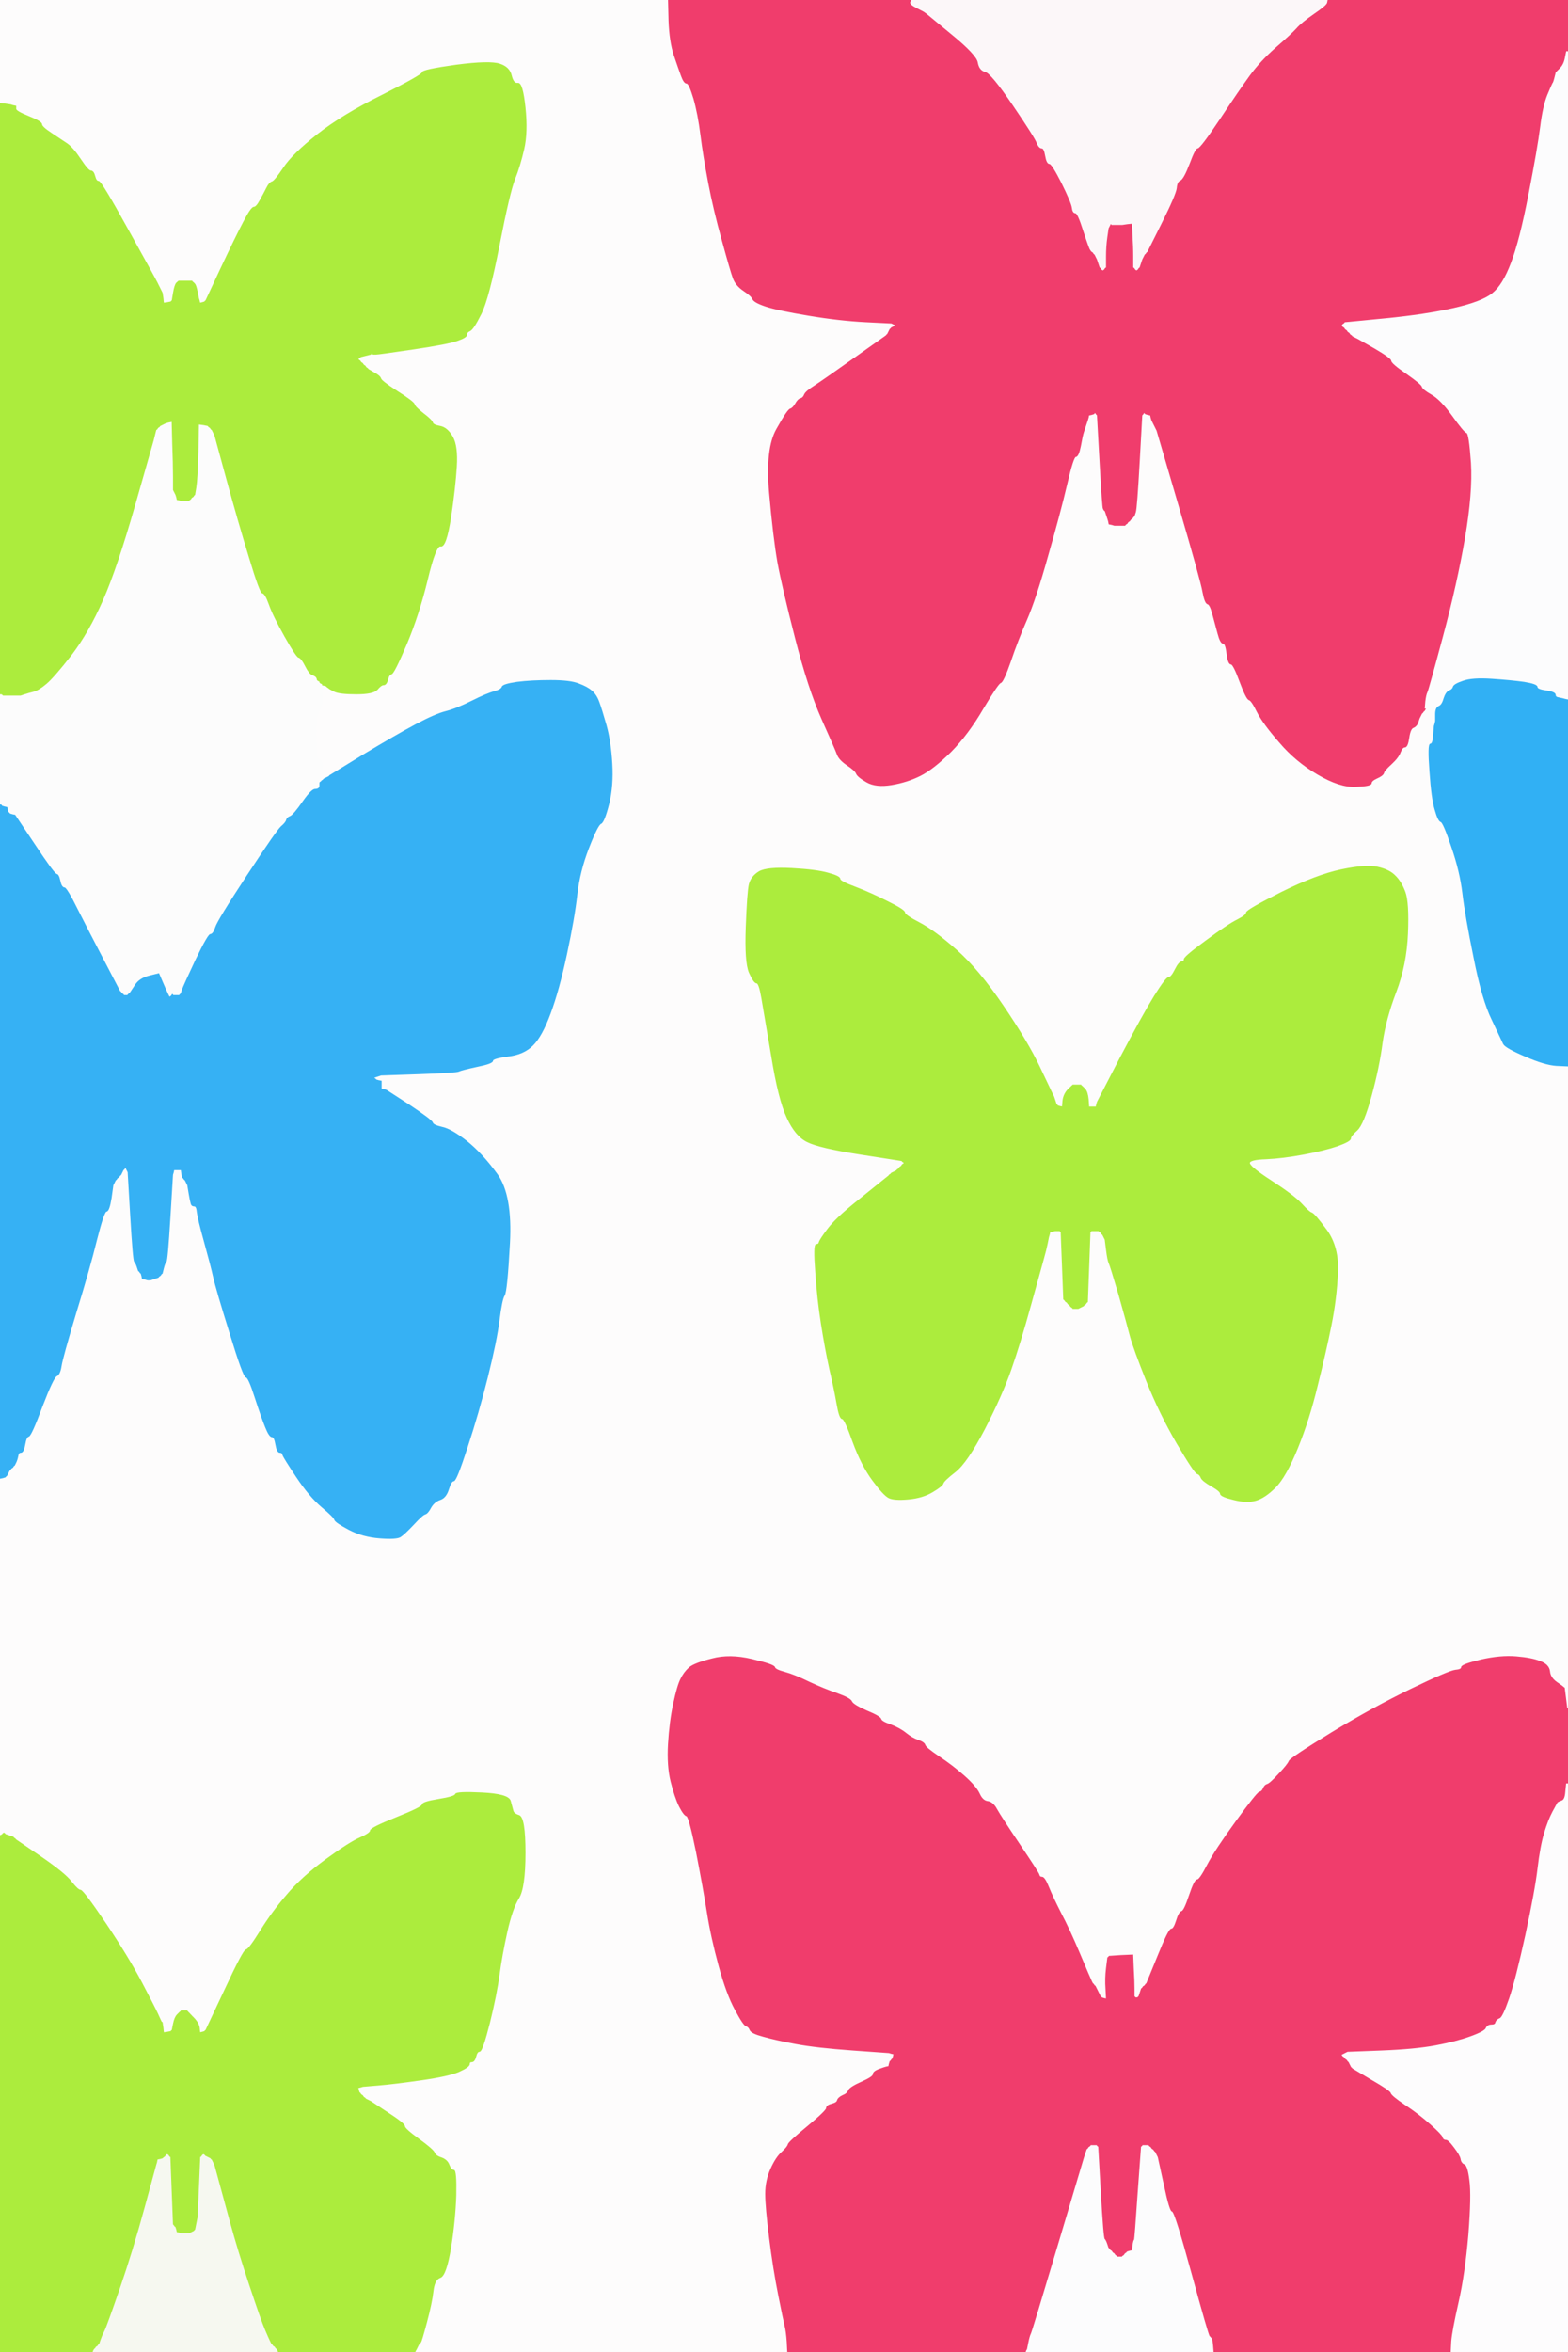 <!-- Created with clker.com Auto tracing tool http://www.clker.com) --> 
<svg 
   xmlns='http://www.w3.org/2000/svg'
   width='605'
   height='907'>
<rect width="100%" height="100%" fill="#333333" stroke="none"/>
<path style='opacity:1;fill:#FDFCFC;fill-rule:evenodd;stroke:#FDFCFC;stroke-width:0.5px;stroke-linecap:butt;stroke-linejoin:miter;stroke-opacity:1;' d='M 0.0 20.0 L 0.0 0.0 L 129.0 0.0 L 258.0 0.0 L 258.2 8.0 Q 258.5 16.0 260.2 21.2 Q 262.0 26.5 263.0 29.2 Q 264.0 32.0 265.0 32.0 Q 266.0 32.0 267.8 38.0 Q 269.5 44.0 270.5 52.0 Q 271.5 60.0 273.5 70.5 Q 275.5 81.0 278.8 92.8 Q 282.0 104.5 283.0 107.2 Q 284.0 110.0 287.0 112.0 Q 290.0 114.0 290.5 115.2 Q 291.0 116.5 295.5 118.0 Q 300.0 119.5 312.0 121.5 Q 324.0 123.5 334.0 124.0 L 344.0 124.5 L 345.0 125.0 L 346.0 125.5 L 345.0 126.0 L 344.0 126.5 L 343.8 126.8 L 343.5 127.0 L 343.0 128.0 L 342.5 129.0 L 342.2 129.2 L 342.0 129.5 L 330.0 138.0 Q 318.0 146.5 314.5 148.8 Q 311.0 151.0 310.5 152.2 Q 310.0 153.5 309.0 153.8 Q 308.0 154.0 307.0 155.8 Q 306.0 157.5 305.0 157.8 Q 304.0 158.0 299.8 165.5 Q 295.5 173.0 297.0 190.0 Q 298.5 207.0 300.2 216.8 Q 302.0 226.5 307.0 246.0 Q 312.0 265.5 317.2 277.2 Q 322.5 289.0 323.2 291.0 Q 324.0 293.0 327.0 295.0 Q 330.0 297.0 330.5 298.2 Q 331.0 299.5 334.5 301.5 Q 338.0 303.5 344.0 302.5 Q 350.0 301.5 355.0 299.0 Q 360.0 296.5 366.8 289.8 Q 373.5 283.0 379.2 273.2 Q 385.0 263.5 386.0 263.2 Q 387.0 263.0 389.8 255.0 Q 392.5 247.0 396.0 239.0 Q 399.5 231.0 404.2 214.2 Q 409.0 197.5 411.5 186.8 Q 414.0 176.0 415.0 176.0 Q 416.0 176.0 416.8 172.0 Q 417.5 168.0 418.0 166.5 L 418.5 165.0 L 419.0 163.5 L 419.5 162.0 L 419.8 161.0 L 420.0 160.0 L 421.0 159.8 L 422.0 159.5 L 422.2 159.2 L 422.5 159.0 L 422.8 159.2 L 423.0 159.5 L 423.2 159.8 L 423.5 160.0 L 424.5 178.0 Q 425.5 196.0 425.8 196.2 Q 426.0 196.5 426.2 196.8 L 426.5 197.0 L 427.0 198.5 L 427.5 200.0 L 427.8 201.0 L 428.0 202.0 L 429.0 202.2 L 430.0 202.5 L 432.0 202.5 L 434.0 202.5 L 434.2 202.2 L 434.5 202.0 L 434.8 201.8 L 435.0 201.5 L 435.2 201.2 L 435.5 201.0 L 435.8 200.8 L 436.0 200.5 L 436.2 200.2 L 436.5 200.0 L 436.8 199.8 L 437.0 199.5 L 437.2 199.2 L 437.5 199.0 L 438.0 197.5 Q 438.5 196.0 439.5 178.0 L 440.5 160.0 L 440.8 159.8 L 441.0 159.5 L 441.2 159.2 L 441.5 159.0 L 441.8 159.2 L 442.0 159.5 L 443.0 159.8 L 444.0 160.0 L 444.2 161.0 L 444.5 162.0 L 445.0 163.0 L 445.5 164.0 L 446.0 165.0 L 446.5 166.0 L 455.0 195.0 Q 463.5 224.0 464.2 228.2 Q 465.0 232.5 466.0 232.8 Q 467.0 233.0 468.0 236.8 Q 469.0 240.5 470.0 244.2 Q 471.0 248.0 472.0 248.0 Q 473.0 248.0 473.5 252.0 Q 474.0 256.0 475.0 256.0 Q 476.0 256.0 478.5 262.8 Q 481.0 269.5 482.0 269.8 Q 483.0 270.0 485.2 274.5 Q 487.5 279.0 493.8 286.2 Q 500.0 293.5 508.5 298.5 Q 517.0 303.5 523.0 303.2 Q 529.0 303.0 529.0 302.0 Q 529.0 301.0 531.2 300.0 Q 533.5 299.0 533.8 298.0 Q 534.0 297.0 536.8 294.5 Q 539.5 292.0 540.2 290.0 Q 541.0 288.0 542.0 288.0 Q 543.0 288.0 543.5 284.5 Q 544.0 281.0 545.2 280.5 Q 546.5 280.0 547.0 278.5 L 547.5 277.0 L 548.0 276.0 L 548.5 275.0 L 548.8 274.8 L 549.0 274.5 L 549.2 274.2 L 549.5 274.0 L 549.8 273.5 L 550.0 273.0 L 551.5 273.0 L 553.0 273.0 L 553.2 275.5 L 553.5 278.0 L 553.8 278.0 L 554.0 278.0 L 553.8 279.0 L 553.5 280.0 L 553.2 283.5 Q 553.0 287.0 552.0 287.0 Q 551.0 287.0 551.8 297.5 Q 552.5 308.0 553.8 312.2 Q 555.0 316.5 556.0 316.8 Q 557.0 317.0 560.2 326.5 Q 563.5 336.0 564.5 344.5 Q 565.5 353.0 568.8 369.2 Q 572.0 385.5 575.8 393.2 Q 579.5 401.0 580.2 402.5 Q 581.0 404.0 588.5 407.2 Q 596.0 410.5 600.5 410.8 L 605.0 411.0 L 605.0 535.0 L 605.0 659.0 L 604.8 659.0 L 604.5 659.0 L 604.0 655.0 L 603.5 651.0 L 603.2 650.8 Q 603.0 650.5 600.5 648.8 Q 598.0 647.0 597.8 644.5 Q 597.5 642.0 594.2 640.8 Q 591.0 639.5 585.0 639.0 Q 579.0 638.5 571.5 640.2 Q 564.0 642.0 564.0 643.0 Q 564.0 644.0 561.5 644.2 Q 559.0 644.5 544.5 651.5 Q 530.0 658.5 514.0 668.2 Q 498.0 678.0 497.5 679.2 Q 497.0 680.5 493.5 684.2 Q 490.0 688.0 489.0 688.2 Q 488.0 688.5 487.5 689.8 Q 487.0 691.0 486.0 691.2 Q 485.0 691.5 477.0 702.5 Q 469.0 713.5 466.0 719.2 Q 463.0 725.0 462.0 725.0 Q 461.0 725.0 459.0 731.0 Q 457.0 737.0 456.0 737.2 Q 455.0 737.5 454.0 740.8 Q 453.0 744.0 452.0 744.0 Q 451.0 744.0 446.8 754.5 L 442.5 765.0 L 442.2 765.2 L 442.0 765.5 L 441.8 765.8 L 441.5 766.0 L 441.2 766.2 L 441.0 766.5 L 440.8 766.8 L 440.5 767.0 L 440.0 768.5 L 439.5 770.0 L 439.2 770.2 L 439.0 770.5 L 438.5 770.5 L 438.0 770.5 L 437.8 770.2 L 437.5 770.0 L 437.5 767.0 Q 437.5 764.0 437.2 759.0 L 437.0 754.0 L 432.5 754.2 L 428.0 754.5 L 427.8 754.8 L 427.5 755.0 L 427.0 759.0 Q 426.5 763.0 426.8 767.0 L 427.0 771.0 L 426.0 770.8 L 425.0 770.5 L 424.8 770.2 L 424.5 770.0 L 424.0 769.0 L 423.5 768.0 L 423.0 767.0 L 422.5 766.0 L 422.2 765.8 L 422.0 765.5 L 421.8 765.2 L 421.5 765.0 L 421.0 764.0 Q 420.5 763.0 416.5 753.5 Q 412.5 744.0 409.2 737.8 Q 406.0 731.5 404.5 727.8 Q 403.0 724.0 402.0 724.0 Q 401.0 724.0 400.8 723.0 Q 400.5 722.0 393.2 711.2 Q 386.0 700.5 384.5 697.8 Q 383.0 695.0 381.0 694.8 Q 379.0 694.5 377.8 691.8 Q 376.5 689.0 372.0 685.0 Q 367.5 681.0 362.2 677.5 Q 357.0 674.0 356.8 673.0 Q 356.5 672.0 354.2 671.2 Q 352.0 670.5 349.5 668.5 Q 347.0 666.5 343.5 665.2 Q 340.0 664.0 339.8 663.0 Q 339.5 662.0 334.2 659.8 Q 329.0 657.5 328.5 656.2 Q 328.0 655.0 323.0 653.2 Q 318.0 651.5 312.2 648.8 Q 306.5 646.0 302.8 645.0 Q 299.0 644.0 298.8 643.0 Q 298.5 642.0 290.0 640.0 Q 281.5 638.0 274.8 639.8 Q 268.0 641.5 266.0 643.2 Q 264.0 645.0 262.8 647.5 Q 261.5 650.0 260.0 657.0 Q 258.5 664.0 258.0 672.5 Q 257.5 681.0 259.0 687.0 Q 260.5 693.0 262.2 696.5 Q 264.0 700.0 265.0 700.2 Q 266.0 700.5 268.8 714.2 Q 271.5 728.0 273.0 737.5 Q 274.5 747.0 277.5 758.0 Q 280.5 769.0 283.8 775.0 Q 287.0 781.0 288.0 781.2 Q 289.0 781.5 289.5 782.8 Q 290.0 784.0 294.5 785.2 Q 299.0 786.5 307.0 788.0 Q 315.0 789.5 329.0 790.5 L 343.0 791.5 L 344.0 791.8 L 345.0 792.0 L 344.8 793.0 L 344.5 794.0 L 344.2 794.2 L 344.0 794.5 L 343.8 794.8 L 343.5 795.0 L 343.2 796.0 L 343.0 797.0 L 342.0 797.2 L 341.0 797.5 L 339.0 798.2 Q 337.0 799.0 337.0 800.0 Q 337.0 801.0 332.5 803.0 Q 328.0 805.0 327.5 806.2 Q 327.0 807.5 325.2 808.2 Q 323.5 809.0 323.2 810.0 Q 323.0 811.0 321.0 811.5 Q 319.0 812.0 319.0 813.0 Q 319.0 814.0 311.8 820.0 Q 304.5 826.0 304.2 827.0 Q 304.0 828.0 301.8 830.0 Q 299.5 832.0 297.5 836.5 Q 295.5 841.0 295.5 846.0 Q 295.5 851.0 297.0 863.0 Q 298.5 875.0 300.5 885.0 Q 302.5 895.0 303.0 897.0 Q 303.5 899.0 303.8 903.0 L 304.0 907.0 L 232.0 907.0 L 160.0 907.0 L 160.2 906.5 L 160.5 906.0 L 161.0 905.0 L 161.5 904.0 L 161.8 903.8 L 162.0 903.5 L 162.2 903.2 Q 162.5 903.0 164.5 895.5 Q 166.5 888.0 167.0 883.5 Q 167.5 879.0 169.8 878.2 Q 172.0 877.5 173.8 866.8 Q 175.5 856.0 175.8 846.5 Q 176.0 837.0 175.0 837.0 Q 174.0 837.0 173.2 835.0 Q 172.5 833.0 170.2 832.2 Q 168.0 831.5 167.5 830.2 Q 167.0 829.0 161.5 825.0 Q 156.0 821.0 156.0 820.0 Q 156.0 819.0 149.5 814.8 L 143.0 810.5 L 142.0 810.0 L 141.0 809.5 L 140.8 809.2 L 140.5 809.0 L 140.2 808.8 L 140.0 808.5 L 139.8 808.2 L 139.5 808.0 L 139.2 807.8 L 139.0 807.5 L 138.8 807.2 L 138.5 807.0 L 138.2 806.0 L 138.0 805.0 L 139.0 804.8 L 140.0 804.5 L 146.0 804.0 Q 152.0 803.5 162.5 802.0 Q 173.0 800.5 177.0 798.8 Q 181.0 797.0 181.0 796.0 Q 181.0 795.0 182.0 795.0 Q 183.0 795.0 183.5 793.0 Q 184.0 791.0 185.0 791.0 Q 186.0 791.0 188.8 780.0 Q 191.5 769.0 192.5 761.5 Q 193.5 754.0 195.5 745.0 Q 197.5 736.0 200.0 732.0 Q 202.5 728.0 202.5 714.5 Q 202.5 701.0 200.2 700.2 Q 198.0 699.5 197.8 698.2 Q 197.5 697.0 196.8 694.5 Q 196.0 692.0 186.0 691.5 Q 176.0 691.0 175.8 692.0 Q 175.5 693.0 169.2 694.0 Q 163.0 695.0 163.0 696.0 Q 163.0 697.0 153.0 701.0 Q 143.0 705.0 143.0 706.0 Q 143.0 707.0 139.0 708.8 Q 135.0 710.5 125.8 717.2 Q 116.5 724.0 110.8 730.8 Q 105.0 737.5 100.5 744.8 Q 96.0 752.0 95.0 752.0 Q 94.0 752.0 86.8 767.5 L 79.5 783.0 L 79.2 783.2 L 79.0 783.5 L 78.0 783.8 L 77.0 784.0 L 76.8 782.0 Q 76.5 780.0 74.2 777.8 L 72.0 775.5 L 71.0 775.5 L 70.0 775.5 L 69.8 775.8 L 69.5 776.0 L 68.5 777.0 Q 67.5 778.0 67.0 780.5 L 66.5 783.0 L 66.2 783.2 L 66.0 783.5 L 64.5 783.8 L 63.0 784.0 L 62.8 782.0 L 62.5 780.0 L 62.2 779.8 Q 62.0 779.5 60.8 776.8 Q 59.5 774.0 54.5 764.5 Q 49.5 755.0 40.8 742.0 Q 32.0 729.0 31.0 729.0 Q 30.0 729.0 27.5 725.8 Q 25.0 722.5 15.5 716.0 L 6.0 709.5 L 5.8 709.2 L 5.5 709.0 L 5.2 708.8 L 5.0 708.5 L 3.5 708.0 L 2.0 707.5 L 1.8 707.2 L 1.5 707.0 L 1.2 707.2 L 1.0 707.5 L 0.5 707.8 L 0.0 708.0 L 0.0 639.0 L 0.0 570.0 L 1.0 569.8 L 2.0 569.5 L 2.2 569.2 L 2.5 569.0 L 3.0 568.0 L 3.5 567.0 L 3.8 566.8 L 4.0 566.5 L 4.2 566.2 L 4.5 566.0 L 4.8 565.8 L 5.0 565.5 L 5.2 565.2 L 5.5 565.0 L 6.0 564.0 Q 6.5 563.0 6.8 561.5 Q 7.0 560.0 8.0 560.0 Q 9.0 560.0 9.5 557.0 Q 10.0 554.0 11.0 553.8 Q 12.0 553.5 16.2 542.2 Q 20.5 531.0 21.8 530.5 Q 23.0 530.0 23.5 526.8 Q 24.0 523.5 29.2 506.2 Q 34.5 489.0 37.2 478.0 Q 40.0 467.0 41.0 467.0 Q 42.0 467.0 42.8 462.0 L 43.5 457.0 L 44.0 456.0 L 44.5 455.0 L 44.8 454.8 L 45.0 454.5 L 45.2 454.2 L 45.5 454.0 L 45.8 453.8 L 46.0 453.5 L 46.2 453.2 L 46.5 453.0 L 47.0 452.0 L 47.5 451.0 L 47.8 450.8 L 48.0 450.5 L 48.2 450.2 L 48.5 450.0 L 49.0 451.0 L 49.5 452.0 L 50.5 469.0 Q 51.5 486.0 52.0 486.5 Q 52.5 487.0 53.0 488.5 L 53.5 490.0 L 53.8 490.2 L 54.0 490.5 L 54.2 490.8 L 54.5 491.0 L 54.8 492.0 L 55.0 493.0 L 56.0 493.2 L 57.0 493.5 L 57.5 493.5 L 58.0 493.5 L 59.5 493.0 L 61.0 492.5 L 61.2 492.2 L 61.5 492.0 L 61.8 491.8 L 62.0 491.5 L 62.2 491.2 L 62.5 491.0 L 63.0 489.0 Q 63.5 487.0 64.0 486.5 Q 64.5 486.0 65.5 469.5 L 66.5 453.0 L 66.8 452.0 L 67.0 451.0 L 68.5 451.0 L 70.0 451.0 L 70.2 452.5 L 70.5 454.0 L 70.8 454.2 L 71.0 454.5 L 71.2 454.8 L 71.5 455.0 L 72.0 456.0 L 72.5 457.0 L 73.0 460.0 Q 73.5 463.0 73.8 464.0 Q 74.0 465.0 75.0 465.0 Q 76.0 465.0 76.2 467.5 Q 76.5 470.0 79.0 479.0 Q 81.5 488.0 82.5 492.5 Q 83.5 497.0 88.8 514.0 Q 94.0 531.0 95.0 531.0 Q 96.0 531.0 98.5 538.8 Q 101.0 546.5 102.5 550.2 Q 104.0 554.0 105.0 554.0 Q 106.0 554.0 106.5 557.0 Q 107.0 560.0 108.0 560.0 Q 109.0 560.0 109.2 561.0 Q 109.5 562.0 114.5 569.5 Q 119.5 577.0 124.2 581.0 Q 129.0 585.0 129.2 586.0 Q 129.5 587.0 134.8 589.8 Q 140.0 592.5 146.5 593.0 Q 153.0 593.5 154.5 592.5 Q 156.0 591.5 159.5 587.8 Q 163.0 584.0 164.0 583.8 Q 165.0 583.5 166.2 581.2 Q 167.5 579.0 169.8 578.2 Q 172.0 577.5 173.0 574.2 Q 174.0 571.0 175.0 571.0 Q 176.0 571.0 180.2 558.0 Q 184.5 545.0 188.0 531.0 Q 191.5 517.0 192.5 509.0 Q 193.5 501.0 194.5 499.5 Q 195.5 498.0 196.5 479.5 Q 197.5 461.0 191.8 453.0 Q 186.0 445.0 180.0 440.2 Q 174.0 435.5 170.5 434.8 Q 167.0 434.0 166.8 433.0 Q 166.5 432.0 157.8 426.2 L 149.0 420.5 L 148.0 420.2 L 147.0 420.0 L 147.0 418.5 L 147.0 417.0 L 146.0 416.8 L 145.0 416.5 L 144.8 416.2 L 144.5 416.0 L 144.2 415.8 L 144.0 415.5 L 145.5 415.0 L 147.0 414.5 L 161.5 414.0 Q 176.0 413.5 177.0 413.0 Q 178.0 412.5 184.0 411.2 Q 190.0 410.0 190.0 409.0 Q 190.0 408.0 196.0 407.2 Q 202.0 406.5 205.5 403.0 Q 209.0 399.5 212.2 390.8 Q 215.5 382.0 218.5 368.0 Q 221.5 354.0 222.5 345.0 Q 223.5 336.0 227.0 327.0 Q 230.5 318.0 231.8 317.5 Q 233.0 317.0 234.8 310.0 Q 236.5 303.0 236.0 294.5 Q 235.5 286.0 233.8 279.8 Q 232.0 273.5 231.0 270.8 Q 230.0 268.0 228.2 266.5 Q 226.5 265.0 223.2 263.8 Q 220.0 262.5 212.5 262.5 Q 205.0 262.5 199.5 263.2 Q 194.0 264.0 193.8 265.0 Q 193.5 266.0 190.8 266.8 Q 188.0 267.5 182.0 270.5 Q 176.0 273.5 172.0 274.5 Q 168.0 275.5 160.5 279.5 Q 153.0 283.5 140.2 291.2 L 127.5 299.0 L 127.2 299.2 L 127.0 299.5 L 126.0 300.0 L 125.0 300.5 L 124.8 300.8 L 124.5 301.0 L 124.2 301.2 L 124.0 301.5 L 123.5 301.8 L 123.0 302.0 L 123.2 300.5 L 123.5 299.0 L 123.8 298.8 L 124.0 298.5 L 124.2 298.2 L 124.5 298.0 L 124.5 296.5 Q 124.5 295.0 124.2 294.0 Q 124.0 293.0 123.0 293.0 Q 122.0 293.0 121.8 285.5 Q 121.5 278.0 123.0 274.5 Q 124.5 271.0 124.5 269.0 L 124.5 267.0 L 124.0 266.0 L 123.5 265.0 L 123.2 264.8 L 123.0 264.5 L 122.8 264.2 L 122.5 264.0 L 122.2 263.0 L 122.0 262.0 L 123.0 262.2 L 124.0 262.5 L 124.2 262.8 L 124.5 263.0 L 124.8 263.2 L 125.0 263.5 L 125.2 263.8 L 125.5 264.0 L 125.8 264.2 L 126.0 264.5 L 126.2 264.8 L 126.5 265.0 L 126.8 265.2 Q 127.0 265.5 129.0 266.5 Q 131.0 267.5 137.5 267.5 Q 144.0 267.5 145.5 265.8 Q 147.0 264.0 148.0 264.0 Q 149.0 264.0 149.5 262.0 Q 150.0 260.0 151.0 259.8 Q 152.0 259.5 156.8 248.2 Q 161.5 237.0 164.8 223.5 Q 168.0 210.0 170.0 210.5 Q 172.0 211.0 173.8 199.5 Q 175.5 188.0 176.0 180.0 Q 176.5 172.0 174.5 168.5 Q 172.5 165.0 169.8 164.5 Q 167.0 164.0 166.8 163.0 Q 166.5 162.0 163.2 159.5 Q 160.0 157.0 159.8 156.0 Q 159.5 155.0 153.2 151.0 Q 147.0 147.0 146.8 146.0 Q 146.5 145.0 144.2 143.8 L 142.0 142.5 L 141.8 142.2 L 141.5 142.0 L 141.2 141.8 L 141.0 141.5 L 140.8 141.2 L 140.5 141.0 L 140.2 140.8 L 140.0 140.5 L 139.8 140.2 L 139.5 140.0 L 139.2 139.8 L 139.0 139.5 L 138.8 139.2 L 138.5 139.0 L 138.2 138.8 L 138.0 138.5 L 138.2 138.2 L 138.5 138.0 L 138.8 137.8 L 139.0 137.5 L 141.0 137.0 L 143.0 136.5 L 143.2 136.2 L 143.5 136.0 L 143.8 136.2 L 144.0 136.5 L 145.0 136.5 Q 146.0 136.5 159.5 134.5 Q 173.0 132.5 176.5 131.2 Q 180.0 130.0 180.0 129.0 Q 180.0 128.0 181.2 127.5 Q 182.5 127.0 185.5 121.0 Q 188.5 115.0 192.5 94.5 Q 196.5 74.0 198.5 69.0 Q 200.5 64.0 202.0 57.5 Q 203.5 51.0 202.5 41.5 Q 201.5 32.0 199.8 32.2 Q 198.0 32.5 197.2 29.2 Q 196.5 26.0 192.8 24.8 Q 189.0 23.5 176.0 25.2 Q 163.0 27.0 163.0 28.0 Q 163.0 29.0 147.5 36.8 Q 132.0 44.5 122.5 52.0 Q 113.0 59.5 109.5 64.8 Q 106.0 70.0 105.0 70.2 Q 104.0 70.5 103.0 72.5 Q 102.0 74.5 100.5 77.2 Q 99.0 80.0 98.0 80.0 Q 97.0 80.0 94.0 85.8 Q 91.0 91.5 85.2 103.8 L 79.5 116.0 L 79.2 116.2 L 79.0 116.5 L 78.0 116.8 L 77.0 117.0 L 76.8 116.0 L 76.5 115.0 L 76.0 112.5 Q 75.5 110.0 75.0 109.5 L 74.5 109.0 L 74.2 108.8 L 74.0 108.5 L 71.5 108.5 L 69.0 108.5 L 68.2 109.2 Q 67.5 110.0 67.0 113.0 L 66.5 116.0 L 66.2 116.2 L 66.0 116.5 L 64.5 116.8 L 63.0 117.0 L 62.8 115.0 L 62.5 113.0 L 62.0 112.0 Q 61.5 111.0 60.5 109.0 Q 59.5 107.0 49.2 88.5 Q 39.0 70.0 38.0 70.0 Q 37.0 70.0 36.5 68.0 Q 36.0 66.0 35.0 66.0 Q 34.0 66.0 31.0 61.5 Q 28.0 57.0 25.8 55.5 Q 23.5 54.0 19.8 51.5 Q 16.0 49.0 16.0 48.0 Q 16.0 47.0 11.0 45.0 Q 6.0 43.0 6.0 42.0 L 6.0 41.0 L 5.0 40.8 L 4.0 40.5 L 2.0 40.2 L 0.0 40.0 L 0.0 20.0 z 
M 427.0 482.0 L 426.5 478.0 L 426.0 477.0 L 425.5 476.0 L 425.2 475.8 L 425.0 475.5 L 424.8 475.2 L 424.5 475.0 L 424.2 474.8 L 424.0 474.5 L 422.5 474.5 L 421.0 474.5 L 420.8 474.8 L 420.5 475.0 L 420.0 488.5 L 419.5 502.0 L 419.2 502.2 L 419.0 502.5 L 418.8 502.8 L 418.5 503.0 L 418.2 503.2 L 418.0 503.5 L 417.0 504.0 L 416.0 504.5 L 415.0 504.5 L 414.0 504.5 L 413.8 504.2 L 413.5 504.0 L 413.2 503.8 L 413.0 503.5 L 412.8 503.2 L 412.5 503.0 L 412.2 502.8 L 412.0 502.5 L 411.8 502.2 L 411.5 502.0 L 411.2 501.8 L 411.0 501.5 L 410.8 501.2 L 410.5 501.0 L 410.0 488.0 L 409.5 475.0 L 409.2 474.8 L 409.0 474.5 L 408.0 474.5 L 407.0 474.5 L 406.0 474.8 L 405.0 475.0 L 404.8 476.0 L 404.5 477.0 L 404.0 479.5 Q 403.5 482.0 402.5 485.5 Q 401.5 489.0 397.5 503.5 Q 393.5 518.0 390.0 528.0 Q 386.5 538.0 379.8 551.0 Q 373.0 564.0 368.5 567.5 Q 364.0 571.0 363.8 572.0 Q 363.5 573.0 359.8 575.2 Q 356.0 577.5 350.5 578.0 Q 345.0 578.5 343.0 577.5 Q 341.0 576.5 336.8 570.8 Q 332.5 565.0 329.2 556.0 Q 326.0 547.0 325.0 547.0 Q 324.0 547.0 323.0 541.2 Q 322.0 535.5 320.2 527.8 Q 318.5 520.0 317.0 510.5 Q 315.5 501.0 314.8 490.5 Q 314.0 480.0 315.0 480.0 Q 316.0 480.0 316.2 479.0 Q 316.5 478.0 319.5 474.0 Q 322.5 470.0 330.2 463.8 Q 338.0 457.5 340.5 455.5 L 343.0 453.5 L 343.2 453.2 L 343.5 453.0 L 343.8 452.8 L 344.0 452.5 L 345.0 452.0 L 346.0 451.5 L 346.2 451.2 L 346.5 451.0 L 346.8 450.8 L 347.0 450.5 L 347.2 450.2 L 347.5 450.0 L 347.8 449.8 L 348.0 449.5 L 348.2 449.2 L 348.5 449.0 L 348.8 448.8 L 349.0 448.5 L 348.8 448.2 L 348.5 448.0 L 348.2 447.8 L 348.0 447.5 L 332.0 445.0 Q 316.0 442.5 311.5 440.2 Q 307.0 438.0 303.8 431.0 Q 300.5 424.0 297.8 407.2 Q 295.0 390.5 294.0 384.8 Q 293.0 379.0 292.0 379.0 Q 291.0 379.0 289.2 375.0 Q 287.5 371.0 288.0 357.5 Q 288.5 344.0 289.2 341.0 Q 290.0 338.0 293.0 336.2 Q 296.0 334.5 305.5 335.0 Q 315.0 335.5 319.5 336.8 Q 324.0 338.0 324.0 339.0 Q 324.0 340.0 330.0 342.2 Q 336.0 344.5 342.5 347.8 Q 349.0 351.0 349.0 352.0 Q 349.0 353.0 354.8 356.0 Q 360.5 359.0 369.0 366.5 Q 377.5 374.0 387.0 388.0 Q 396.5 402.0 401.0 411.5 Q 405.5 421.0 406.0 422.0 L 406.5 423.0 L 407.0 424.5 L 407.5 426.0 L 407.8 426.2 L 408.0 426.5 L 409.0 426.8 L 410.0 427.0 L 410.2 424.5 Q 410.5 422.0 412.2 420.2 L 414.0 418.5 L 415.5 418.5 L 417.0 418.5 L 417.2 418.8 L 417.5 419.0 L 418.5 420.0 Q 419.5 421.0 419.8 424.0 L 420.0 427.0 L 421.5 427.0 L 423.0 427.0 L 423.2 426.0 L 423.5 425.0 L 432.2 408.2 Q 441.0 391.5 445.5 384.2 Q 450.0 377.0 451.0 377.0 Q 452.0 377.0 453.5 374.0 Q 455.0 371.0 456.0 371.0 Q 457.0 371.0 457.0 370.0 Q 457.0 369.0 465.5 362.8 Q 474.0 356.5 477.5 354.8 Q 481.0 353.0 481.0 352.0 Q 481.0 351.0 494.5 344.2 Q 508.0 337.5 517.5 335.5 Q 527.0 333.5 531.5 334.5 Q 536.0 335.5 538.2 337.8 Q 540.5 340.0 542.0 344.0 Q 543.5 348.0 543.0 360.0 Q 542.5 372.0 538.5 382.5 Q 534.5 393.0 533.2 402.2 Q 532.0 411.5 529.0 422.5 Q 526.0 433.5 523.5 435.8 Q 521.0 438.0 521.0 439.0 Q 521.0 440.0 516.0 441.8 Q 511.0 443.5 503.0 445.0 Q 495.0 446.5 488.5 446.8 Q 482.0 447.0 482.0 448.5 Q 482.0 450.0 490.5 455.5 Q 499.0 461.0 502.0 464.2 Q 505.0 467.5 506.0 467.8 Q 507.0 468.0 511.8 474.5 Q 516.5 481.0 516.0 491.0 Q 515.5 501.0 513.5 511.0 Q 511.5 521.0 508.2 534.2 Q 505.0 547.5 500.5 558.5 Q 496.0 569.5 492.0 573.5 Q 488.0 577.5 484.5 578.5 Q 481.0 579.5 476.0 578.2 Q 471.0 577.0 471.0 576.0 Q 471.0 575.0 467.5 573.0 Q 464.0 571.0 463.5 569.8 Q 463.0 568.5 462.0 568.2 Q 461.0 568.0 454.2 556.5 Q 447.5 545.0 442.5 532.5 Q 437.5 520.0 436.2 515.2 Q 435.0 510.5 431.8 499.2 Q 428.5 488.0 428.0 487.0 Q 427.5 486.0 427.0 482.0 z 
'/>
<path style='opacity:1;fill:#ACEC3D;fill-rule:evenodd;stroke:#ACEC3D;stroke-width:0.5px;stroke-linecap:butt;stroke-linejoin:miter;stroke-opacity:1;' d='M 427.0 482.0 L 426.5 478.0 L 426.0 477.0 L 425.5 476.0 L 425.2 475.8 L 425.0 475.5 L 424.8 475.2 L 424.5 475.0 L 424.2 474.8 L 424.0 474.5 L 422.5 474.5 L 421.0 474.5 L 420.8 474.8 L 420.5 475.0 L 420.0 488.5 L 419.5 502.0 L 419.2 502.2 L 419.0 502.5 L 418.8 502.8 L 418.5 503.0 L 418.2 503.2 L 418.0 503.5 L 417.0 504.0 L 416.0 504.5 L 415.0 504.5 L 414.0 504.5 L 413.8 504.2 L 413.5 504.0 L 413.2 503.8 L 413.0 503.5 L 412.8 503.2 L 412.5 503.0 L 412.2 502.8 L 412.0 502.5 L 411.8 502.2 L 411.5 502.0 L 411.2 501.8 L 411.0 501.5 L 410.8 501.2 L 410.5 501.0 L 410.0 488.0 L 409.5 475.0 L 409.2 474.8 L 409.0 474.5 L 408.0 474.5 L 407.0 474.5 L 406.0 474.8 L 405.0 475.0 L 404.8 476.0 L 404.5 477.0 L 404.0 479.5 Q 403.5 482.0 402.5 485.5 Q 401.5 489.0 397.5 503.5 Q 393.5 518.0 390.0 528.0 Q 386.5 538.0 379.8 551.0 Q 373.0 564.0 368.5 567.5 Q 364.0 571.0 363.8 572.0 Q 363.5 573.0 359.8 575.2 Q 356.0 577.5 350.5 578.0 Q 345.0 578.5 343.0 577.5 Q 341.0 576.5 336.8 570.8 Q 332.5 565.0 329.2 556.0 Q 326.0 547.0 325.0 547.0 Q 324.0 547.0 323.0 541.2 Q 322.0 535.5 320.2 527.8 Q 318.5 520.0 317.0 510.5 Q 315.5 501.0 314.8 490.5 Q 314.0 480.0 315.0 480.0 Q 316.0 480.0 316.2 479.0 Q 316.5 478.0 319.5 474.0 Q 322.5 470.0 330.2 463.8 Q 338.0 457.5 340.5 455.5 L 343.0 453.5 L 343.2 453.2 L 343.5 453.0 L 343.8 452.8 L 344.0 452.5 L 345.0 452.0 L 346.0 451.5 L 346.2 451.2 L 346.5 451.0 L 346.8 450.8 L 347.0 450.5 L 347.2 450.2 L 347.5 450.0 L 347.8 449.8 L 348.0 449.5 L 348.2 449.2 L 348.5 449.0 L 348.8 448.8 L 349.0 448.5 L 348.8 448.2 L 348.5 448.0 L 348.2 447.8 L 348.0 447.5 L 332.0 445.0 Q 316.0 442.5 311.5 440.2 Q 307.0 438.0 303.8 431.0 Q 300.5 424.0 297.8 407.2 Q 295.0 390.5 294.0 384.8 Q 293.0 379.0 292.0 379.0 Q 291.0 379.0 289.2 375.0 Q 287.5 371.0 288.0 357.5 Q 288.5 344.0 289.2 341.0 Q 290.0 338.0 293.0 336.2 Q 296.0 334.5 305.5 335.0 Q 315.0 335.5 319.5 336.8 Q 324.0 338.0 324.0 339.0 Q 324.0 340.0 330.0 342.2 Q 336.0 344.5 342.5 347.8 Q 349.0 351.0 349.0 352.0 Q 349.0 353.0 354.8 356.0 Q 360.5 359.0 369.0 366.5 Q 377.5 374.0 387.0 388.0 Q 396.5 402.0 401.0 411.5 Q 405.5 421.0 406.0 422.0 L 406.5 423.0 L 407.0 424.5 L 407.5 426.0 L 407.8 426.2 L 408.0 426.5 L 409.0 426.8 L 410.0 427.0 L 410.2 424.5 Q 410.5 422.0 412.2 420.2 L 414.0 418.5 L 415.5 418.5 L 417.0 418.5 L 417.2 418.8 L 417.5 419.0 L 418.5 420.0 Q 419.5 421.0 419.8 424.0 L 420.0 427.0 L 421.5 427.0 L 423.0 427.0 L 423.2 426.0 L 423.5 425.0 L 432.2 408.2 Q 441.0 391.5 445.5 384.2 Q 450.0 377.0 451.0 377.0 Q 452.0 377.0 453.5 374.0 Q 455.0 371.0 456.0 371.0 Q 457.0 371.0 457.0 370.0 Q 457.0 369.0 465.5 362.8 Q 474.0 356.5 477.5 354.8 Q 481.0 353.0 481.0 352.0 Q 481.0 351.0 494.5 344.2 Q 508.0 337.5 517.5 335.5 Q 527.0 333.5 531.5 334.5 Q 536.0 335.5 538.2 337.8 Q 540.5 340.0 542.0 344.0 Q 543.5 348.0 543.0 360.0 Q 542.5 372.0 538.5 382.5 Q 534.5 393.0 533.2 402.2 Q 532.0 411.5 529.0 422.5 Q 526.0 433.5 523.5 435.8 Q 521.0 438.0 521.0 439.0 Q 521.0 440.0 516.0 441.8 Q 511.0 443.5 503.0 445.0 Q 495.0 446.5 488.5 446.8 Q 482.0 447.0 482.0 448.5 Q 482.0 450.0 490.5 455.5 Q 499.0 461.0 502.0 464.2 Q 505.0 467.5 506.0 467.8 Q 507.0 468.0 511.8 474.5 Q 516.5 481.0 516.0 491.0 Q 515.5 501.0 513.5 511.0 Q 511.5 521.0 508.2 534.2 Q 505.0 547.5 500.5 558.5 Q 496.0 569.5 492.0 573.5 Q 488.0 577.5 484.5 578.5 Q 481.0 579.5 476.0 578.2 Q 471.0 577.0 471.0 576.0 Q 471.0 575.0 467.5 573.0 Q 464.0 571.0 463.5 569.8 Q 463.0 568.5 462.0 568.2 Q 461.0 568.0 454.2 556.5 Q 447.5 545.0 442.5 532.5 Q 437.5 520.0 436.2 515.2 Q 435.0 510.5 431.8 499.2 Q 428.5 488.0 428.0 487.0 Q 427.5 486.0 427.0 482.0 z 
'/>
<path style='opacity:1;fill:#F03D6C;fill-rule:evenodd;stroke:#F03D6C;stroke-width:0.5px;stroke-linecap:butt;stroke-linejoin:miter;stroke-opacity:1;' d='M 258.2 8.0 L 258.0 0.0 L 305.0 0.0 L 352.0 0.0 L 351.5 0.8 Q 351.0 1.5 354.0 3.0 Q 357.0 4.5 357.2 4.8 L 357.5 5.0 L 367.2 13.0 Q 377.0 21.0 377.5 24.0 Q 378.0 27.0 380.2 27.5 Q 382.5 28.0 391.0 40.5 Q 399.5 53.0 400.2 55.0 Q 401.0 57.0 402.0 57.0 Q 403.0 57.0 403.5 60.0 Q 404.0 63.0 405.0 63.0 Q 406.0 63.0 409.8 70.5 Q 413.5 78.0 413.8 80.0 Q 414.0 82.0 415.0 82.0 Q 416.0 82.0 418.2 89.0 Q 420.5 96.0 420.8 96.2 L 421.0 96.5 L 421.2 96.8 L 421.5 97.0 L 421.8 97.2 L 422.0 97.5 L 422.2 97.8 L 422.5 98.0 L 423.0 99.0 L 423.5 100.0 L 424.0 101.5 L 424.5 103.0 L 424.8 103.2 L 425.0 103.5 L 425.2 103.8 L 425.5 104.0 L 425.8 103.8 L 426.0 103.5 L 426.2 103.2 L 426.5 103.0 L 426.5 99.0 Q 426.5 95.0 427.0 91.5 L 427.5 88.0 L 428.0 87.0 L 428.5 86.0 L 428.8 86.2 L 429.0 86.5 L 431.0 86.5 L 433.0 86.5 L 435.0 86.2 L 437.0 86.0 L 437.2 90.5 Q 437.5 95.0 437.5 99.0 L 437.5 103.0 L 437.8 103.2 L 438.0 103.5 L 438.2 103.8 L 438.5 104.0 L 438.8 103.8 L 439.0 103.5 L 439.2 103.2 L 439.5 103.0 L 440.0 101.5 L 440.5 100.0 L 441.0 99.0 L 441.5 98.0 L 441.8 97.8 L 442.0 97.5 L 442.2 97.2 L 442.5 97.0 L 448.0 86.0 Q 453.5 75.0 453.8 72.5 Q 454.0 70.0 455.2 69.5 Q 456.5 69.0 458.8 63.0 Q 461.0 57.0 462.0 57.0 Q 463.0 57.0 470.5 45.8 Q 478.0 34.5 482.0 29.0 Q 486.0 23.5 492.0 18.2 Q 498.0 13.0 500.0 10.8 Q 502.0 8.5 506.8 5.2 Q 511.5 2.0 511.8 1.0 L 512.0 0.0 L 558.5 0.0 L 605.0 0.0 L 605.0 10.0 L 605.0 20.0 L 604.8 20.0 L 604.5 20.0 L 604.0 22.5 Q 603.5 25.0 602.0 26.5 L 600.5 28.0 L 600.0 30.0 Q 599.5 32.0 599.2 32.2 Q 599.0 32.5 597.2 36.8 Q 595.5 41.0 594.5 49.0 Q 593.5 57.0 590.0 75.0 Q 586.5 93.0 583.2 101.5 Q 580.0 110.0 576.0 113.2 Q 572.0 116.5 561.0 119.0 Q 550.0 121.5 534.5 123.0 L 519.0 124.5 L 518.8 124.8 L 518.5 125.0 L 518.2 125.2 L 518.0 125.5 L 518.2 125.8 L 518.5 126.0 L 518.8 126.2 L 519.0 126.5 L 519.2 126.8 L 519.5 127.0 L 519.8 127.2 L 520.0 127.5 L 520.2 127.8 L 520.5 128.0 L 520.8 128.2 L 521.0 128.5 L 521.2 128.8 L 521.5 129.0 L 521.8 129.2 L 522.0 129.5 L 523.0 130.0 L 524.0 130.5 L 530.5 134.2 Q 537.0 138.0 537.0 139.0 Q 537.0 140.0 542.8 144.0 Q 548.5 148.0 548.8 149.0 Q 549.0 150.0 552.5 152.0 Q 556.0 154.0 560.5 160.2 Q 565.0 166.5 566.0 166.8 Q 567.0 167.0 567.8 178.5 Q 568.5 190.0 565.5 207.5 Q 562.5 225.0 557.0 245.5 Q 551.5 266.0 551.0 267.0 Q 550.5 268.0 550.2 270.5 L 550.0 273.0 L 549.8 273.5 L 549.5 274.0 L 549.2 274.2 L 549.0 274.5 L 548.8 274.8 L 548.5 275.0 L 548.0 276.0 L 547.5 277.0 L 547.0 278.5 Q 546.5 280.0 545.2 280.5 Q 544.0 281.0 543.5 284.5 Q 543.0 288.0 542.0 288.0 Q 541.0 288.0 540.2 290.0 Q 539.5 292.0 536.8 294.5 Q 534.0 297.0 533.8 298.0 Q 533.5 299.0 531.2 300.0 Q 529.0 301.0 529.0 302.0 Q 529.0 303.0 523.0 303.2 Q 517.0 303.5 508.5 298.5 Q 500.0 293.5 493.8 286.2 Q 487.5 279.0 485.2 274.5 Q 483.0 270.0 482.0 269.8 Q 481.0 269.5 478.5 262.8 Q 476.0 256.0 475.0 256.0 Q 474.0 256.0 473.5 252.0 Q 473.0 248.0 472.0 248.0 Q 471.0 248.0 470.0 244.2 Q 469.0 240.5 468.0 236.8 Q 467.0 233.0 466.0 232.8 Q 465.0 232.5 464.2 228.2 Q 463.5 224.0 455.0 195.0 L 446.5 166.0 L 446.0 165.0 L 445.5 164.0 L 445.0 163.0 L 444.5 162.0 L 444.2 161.0 L 444.0 160.0 L 443.0 159.8 L 442.0 159.5 L 441.8 159.2 L 441.5 159.0 L 441.2 159.2 L 441.0 159.5 L 440.8 159.8 L 440.5 160.0 L 439.5 178.0 Q 438.5 196.0 438.0 197.5 L 437.5 199.0 L 437.2 199.2 L 437.0 199.5 L 436.8 199.8 L 436.5 200.0 L 436.2 200.2 L 436.0 200.5 L 435.8 200.8 L 435.5 201.0 L 435.2 201.2 L 435.0 201.5 L 434.8 201.8 L 434.5 202.0 L 434.2 202.2 L 434.0 202.5 L 432.0 202.5 L 430.0 202.5 L 429.0 202.2 L 428.0 202.0 L 427.8 201.0 L 427.5 200.0 L 427.0 198.5 L 426.5 197.0 L 426.2 196.8 Q 426.0 196.5 425.8 196.2 Q 425.5 196.0 424.5 178.0 L 423.5 160.0 L 423.2 159.8 L 423.0 159.5 L 422.8 159.2 L 422.5 159.0 L 422.2 159.2 L 422.0 159.5 L 421.0 159.8 L 420.0 160.0 L 419.8 161.0 L 419.5 162.0 L 419.0 163.5 L 418.5 165.0 L 418.0 166.5 Q 417.5 168.0 416.8 172.0 Q 416.0 176.0 415.0 176.0 Q 414.0 176.0 411.5 186.8 Q 409.0 197.5 404.2 214.2 Q 399.5 231.0 396.0 239.0 Q 392.5 247.0 389.8 255.0 Q 387.0 263.0 386.0 263.2 Q 385.0 263.5 379.2 273.2 Q 373.5 283.0 366.8 289.8 Q 360.0 296.5 355.0 299.0 Q 350.0 301.5 344.0 302.5 Q 338.0 303.5 334.5 301.5 Q 331.0 299.5 330.5 298.2 Q 330.0 297.0 327.0 295.0 Q 324.0 293.0 323.2 291.0 Q 322.5 289.0 317.2 277.2 Q 312.0 265.5 307.0 246.0 Q 302.0 226.5 300.2 216.8 Q 298.5 207.0 297.0 190.0 Q 295.5 173.0 299.8 165.5 Q 304.0 158.0 305.0 157.8 Q 306.0 157.5 307.0 155.8 Q 308.0 154.0 309.0 153.8 Q 310.0 153.5 310.5 152.2 Q 311.0 151.0 314.5 148.8 Q 318.0 146.5 330.0 138.0 L 342.0 129.5 L 342.2 129.2 L 342.5 129.0 L 343.0 128.0 L 343.5 127.0 L 343.8 126.8 L 344.0 126.5 L 345.0 126.0 L 346.0 125.5 L 345.0 125.0 L 344.0 124.5 L 334.0 124.0 Q 324.0 123.5 312.0 121.5 Q 300.0 119.5 295.5 118.0 Q 291.0 116.5 290.5 115.2 Q 290.0 114.0 287.0 112.0 Q 284.0 110.0 283.0 107.2 Q 282.0 104.5 278.8 92.8 Q 275.5 81.0 273.5 70.5 Q 271.5 60.0 270.5 52.0 Q 269.5 44.0 267.8 38.0 Q 266.0 32.0 265.0 32.0 Q 264.0 32.0 263.0 29.2 Q 262.0 26.5 260.2 21.2 Q 258.5 16.0 258.2 8.0 z 
'/>
<path style='opacity:1;fill:#F03D6C;fill-rule:evenodd;stroke:#F03D6C;stroke-width:0.5px;stroke-linecap:butt;stroke-linejoin:miter;stroke-opacity:1;' d='M 421.0 764.0 L 421.5 765.0 L 421.8 765.2 L 422.0 765.5 L 422.2 765.8 L 422.5 766.0 L 423.0 767.0 L 423.5 768.0 L 424.0 769.0 L 424.5 770.0 L 424.8 770.2 L 425.0 770.5 L 426.0 770.8 L 427.0 771.0 L 426.8 767.0 Q 426.5 763.0 427.0 759.0 L 427.5 755.0 L 427.8 754.8 L 428.0 754.5 L 432.5 754.2 L 437.0 754.0 L 437.2 759.0 Q 437.5 764.0 437.5 767.0 L 437.5 770.0 L 437.8 770.2 L 438.0 770.5 L 438.5 770.5 L 439.0 770.5 L 439.2 770.2 L 439.5 770.0 L 440.0 768.5 L 440.5 767.0 L 440.8 766.8 L 441.0 766.5 L 441.2 766.2 L 441.5 766.0 L 441.8 765.8 L 442.0 765.5 L 442.2 765.2 L 442.5 765.0 L 446.8 754.5 Q 451.0 744.0 452.0 744.0 Q 453.0 744.0 454.0 740.8 Q 455.0 737.5 456.0 737.2 Q 457.0 737.0 459.0 731.0 Q 461.0 725.0 462.0 725.0 Q 463.0 725.0 466.0 719.2 Q 469.0 713.5 477.0 702.5 Q 485.0 691.5 486.0 691.2 Q 487.0 691.0 487.5 689.8 Q 488.0 688.5 489.0 688.2 Q 490.0 688.0 493.5 684.2 Q 497.0 680.5 497.5 679.2 Q 498.0 678.0 514.0 668.2 Q 530.0 658.5 544.5 651.5 Q 559.0 644.5 561.5 644.2 Q 564.0 644.0 564.0 643.0 Q 564.0 642.0 571.5 640.2 Q 579.0 638.5 585.0 639.0 Q 591.0 639.5 594.2 640.8 Q 597.5 642.0 597.8 644.5 Q 598.0 647.0 600.5 648.8 Q 603.0 650.5 603.2 650.8 L 603.5 651.0 L 604.0 655.0 L 604.5 659.0 L 604.8 659.0 L 605.0 659.0 L 605.0 673.5 L 605.0 688.0 L 604.8 688.0 L 604.5 688.0 L 604.2 691.0 Q 604.0 694.0 602.8 694.5 Q 601.5 695.0 601.2 695.2 L 601.0 695.5 L 599.2 698.8 Q 597.5 702.0 596.0 707.0 Q 594.5 712.0 593.5 720.5 Q 592.5 729.0 588.8 746.2 Q 585.0 763.5 582.5 770.8 Q 580.0 778.0 578.8 778.5 Q 577.5 779.0 577.2 780.0 Q 577.0 781.0 575.5 781.0 Q 574.0 781.0 573.5 782.2 Q 573.0 783.5 567.5 785.5 Q 562.0 787.5 554.0 789.0 Q 546.0 790.5 533.0 791.0 L 520.0 791.5 L 519.0 792.0 L 518.0 792.5 L 518.2 792.8 L 518.5 793.0 L 518.8 793.2 L 519.0 793.5 L 519.2 793.8 L 519.5 794.0 L 519.8 794.2 L 520.0 794.5 L 520.2 794.8 L 520.5 795.0 L 521.0 796.0 L 521.5 797.0 L 521.8 797.2 L 522.0 797.5 L 529.2 801.8 Q 536.5 806.0 536.8 807.0 Q 537.0 808.0 542.2 811.5 Q 547.5 815.0 552.0 819.0 Q 556.5 823.0 556.8 824.0 Q 557.0 825.0 558.0 825.0 Q 559.0 825.0 561.2 828.0 Q 563.5 831.0 563.8 832.5 Q 564.0 834.0 565.2 834.5 Q 566.5 835.0 567.5 843.5 Q 568.5 852.0 566.0 870.5 Q 563.5 889.0 562.0 894.0 Q 560.5 899.0 560.2 903.0 L 560.0 907.0 L 514.0 907.0 L 468.0 907.0 L 467.8 904.5 L 467.5 902.0 L 467.2 901.8 Q 467.0 901.5 466.5 901.0 Q 466.0 900.5 459.5 876.8 Q 453.0 853.0 452.0 853.0 Q 451.0 853.0 448.8 842.5 L 446.5 832.0 L 446.0 831.0 L 445.5 830.0 L 445.2 829.8 L 445.0 829.5 L 444.8 829.2 L 444.5 829.0 L 444.2 828.8 L 444.0 828.5 L 443.8 828.2 L 443.5 828.0 L 443.2 827.8 L 443.0 827.5 L 442.0 827.5 L 441.0 827.5 L 440.8 827.8 L 440.5 828.0 L 439.2 845.8 Q 438.0 863.5 437.8 863.8 Q 437.5 864.0 437.2 866.0 L 437.0 868.0 L 436.0 868.2 L 435.0 868.5 L 434.8 868.8 L 434.5 869.0 L 434.2 869.2 L 434.0 869.5 L 433.8 869.8 L 433.5 870.0 L 433.2 870.2 L 433.0 870.5 L 432.0 870.5 L 431.0 870.5 L 430.8 870.2 L 430.5 870.0 L 430.2 869.8 L 430.0 869.5 L 429.8 869.2 L 429.5 869.0 L 429.2 868.8 L 429.0 868.5 L 428.8 868.2 L 428.5 868.0 L 428.2 867.8 L 428.0 867.5 L 427.8 867.2 L 427.5 867.0 L 427.0 865.5 Q 426.5 864.0 426.0 863.5 Q 425.5 863.0 424.5 845.5 L 423.5 828.0 L 423.2 827.8 L 423.0 827.5 L 422.0 827.5 L 421.0 827.5 L 420.8 827.8 L 420.5 828.0 L 420.2 828.2 L 420.0 828.5 L 419.8 828.8 L 419.5 829.0 L 419.0 830.5 L 418.5 832.0 L 408.5 865.5 Q 398.5 899.0 398.0 900.0 Q 397.5 901.0 397.0 903.5 L 396.5 906.0 L 396.2 906.5 L 396.0 907.0 L 350.0 907.0 L 304.0 907.0 L 303.8 903.0 Q 303.5 899.0 303.0 897.0 Q 302.5 895.0 300.5 885.0 Q 298.5 875.0 297.0 863.0 Q 295.5 851.0 295.5 846.0 Q 295.5 841.0 297.5 836.5 Q 299.5 832.0 301.8 830.0 Q 304.0 828.0 304.2 827.0 Q 304.5 826.0 311.8 820.0 Q 319.0 814.0 319.0 813.0 Q 319.0 812.0 321.0 811.5 Q 323.0 811.0 323.2 810.0 Q 323.5 809.0 325.2 808.2 Q 327.0 807.5 327.5 806.2 Q 328.0 805.0 332.5 803.0 Q 337.0 801.0 337.0 800.0 Q 337.0 799.0 339.0 798.2 L 341.0 797.5 L 342.0 797.2 L 343.0 797.0 L 343.2 796.0 L 343.5 795.0 L 343.8 794.8 L 344.0 794.5 L 344.2 794.2 L 344.5 794.0 L 344.8 793.0 L 345.0 792.0 L 344.0 791.8 L 343.0 791.5 L 329.0 790.5 Q 315.0 789.5 307.0 788.0 Q 299.0 786.5 294.5 785.2 Q 290.0 784.0 289.5 782.8 Q 289.0 781.5 288.0 781.2 Q 287.0 781.0 283.8 775.0 Q 280.5 769.0 277.5 758.0 Q 274.5 747.0 273.0 737.5 Q 271.5 728.0 268.8 714.2 Q 266.0 700.5 265.0 700.2 Q 264.0 700.0 262.2 696.5 Q 260.5 693.0 259.0 687.0 Q 257.5 681.0 258.0 672.5 Q 258.5 664.0 260.0 657.0 Q 261.5 650.0 262.8 647.5 Q 264.0 645.0 266.0 643.2 Q 268.0 641.5 274.8 639.8 Q 281.5 638.0 290.0 640.0 Q 298.5 642.0 298.8 643.0 Q 299.0 644.0 302.8 645.0 Q 306.5 646.0 312.2 648.8 Q 318.0 651.5 323.0 653.2 Q 328.0 655.0 328.5 656.2 Q 329.0 657.5 334.2 659.8 Q 339.5 662.0 339.8 663.0 Q 340.0 664.0 343.5 665.2 Q 347.0 666.5 349.5 668.5 Q 352.0 670.5 354.2 671.2 Q 356.5 672.0 356.8 673.0 Q 357.0 674.0 362.2 677.5 Q 367.5 681.0 372.0 685.0 Q 376.5 689.0 377.8 691.8 Q 379.0 694.5 381.0 694.8 Q 383.0 695.0 384.5 697.8 Q 386.0 700.5 393.2 711.2 Q 400.5 722.0 400.8 723.0 Q 401.0 724.0 402.0 724.0 Q 403.0 724.0 404.5 727.8 Q 406.0 731.5 409.2 737.8 Q 412.5 744.0 416.5 753.5 Q 420.5 763.0 421.0 764.0 z 
M 567.2 846.2 Q 567.5 846.0 567.8 846.2 Q 568.0 846.5 567.5 846.5 Q 567.0 846.5 567.2 846.2 z 
'/>
<path style='opacity:1;fill:#ACEC3D;fill-rule:evenodd;stroke:#ACEC3D;stroke-width:0.5px;stroke-linecap:butt;stroke-linejoin:miter;stroke-opacity:1;' d='M 145.0 136.5 L 144.0 136.5 L 143.8 136.2 L 143.5 136.0 L 143.2 136.2 L 143.0 136.5 L 141.0 137.0 L 139.0 137.5 L 138.8 137.8 L 138.5 138.0 L 138.2 138.2 L 138.0 138.5 L 138.2 138.8 L 138.5 139.0 L 138.8 139.2 L 139.0 139.5 L 139.2 139.8 L 139.5 140.0 L 139.8 140.2 L 140.0 140.5 L 140.2 140.8 L 140.5 141.0 L 140.8 141.2 L 141.0 141.5 L 141.2 141.8 L 141.5 142.0 L 141.8 142.2 L 142.0 142.5 L 144.2 143.8 Q 146.5 145.0 146.8 146.0 Q 147.0 147.0 153.2 151.0 Q 159.5 155.0 159.8 156.0 Q 160.0 157.0 163.2 159.5 Q 166.5 162.0 166.8 163.0 Q 167.0 164.0 169.8 164.5 Q 172.5 165.0 174.5 168.5 Q 176.5 172.0 176.0 180.0 Q 175.5 188.0 173.8 199.5 Q 172.0 211.0 170.0 210.5 Q 168.0 210.0 164.8 223.5 Q 161.5 237.0 156.8 248.2 Q 152.0 259.5 151.0 259.8 Q 150.0 260.0 149.5 262.0 Q 149.0 264.0 148.0 264.0 Q 147.0 264.0 145.5 265.8 Q 144.0 267.5 137.5 267.5 Q 131.0 267.5 129.0 266.5 Q 127.0 265.5 126.8 265.2 L 126.5 265.0 L 126.2 264.8 L 126.0 264.5 L 125.0 264.2 L 124.0 264.0 L 123.8 263.5 Q 123.5 263.0 123.2 263.0 L 123.0 263.0 L 122.8 262.5 Q 122.5 262.0 122.2 262.0 L 122.0 262.0 L 121.8 261.5 Q 121.5 261.0 120.2 260.5 Q 119.0 260.0 117.5 257.0 Q 116.0 254.0 115.0 253.8 Q 114.0 253.5 109.5 245.5 Q 105.0 237.5 103.5 233.2 Q 102.0 229.0 101.0 229.0 Q 100.0 229.0 95.8 215.0 Q 91.5 201.0 87.0 184.5 L 82.5 168.0 L 82.0 167.0 L 81.5 166.0 L 81.2 165.8 L 81.0 165.5 L 80.8 165.2 L 80.5 165.0 L 80.2 164.8 L 80.0 164.5 L 78.5 164.2 L 77.0 164.0 L 76.8 174.5 Q 76.5 185.0 76.0 188.0 L 75.5 191.0 L 75.2 191.2 L 75.0 191.5 L 74.8 191.8 L 74.5 192.0 L 74.2 192.2 L 74.0 192.5 L 73.8 192.8 L 73.5 193.0 L 73.2 193.2 L 73.0 193.5 L 71.5 193.5 L 70.0 193.5 L 69.0 193.2 L 68.0 193.0 L 67.8 192.0 L 67.5 191.0 L 67.0 190.0 L 66.5 189.0 L 66.5 184.0 Q 66.5 179.0 66.2 171.0 L 66.0 163.0 L 65.0 163.2 L 64.0 163.5 L 63.0 164.0 L 62.0 164.5 L 61.8 164.8 L 61.5 165.0 L 61.2 165.2 L 61.0 165.5 L 60.8 165.8 L 60.5 166.0 L 60.0 168.0 L 59.5 170.0 L 52.5 194.5 Q 45.5 219.0 40.0 231.5 Q 34.5 244.0 27.8 252.8 Q 21.0 261.5 18.0 264.0 Q 15.0 266.5 13.0 267.0 Q 11.0 267.5 9.5 268.0 L 8.0 268.5 L 4.5 268.5 L 1.0 268.5 L 0.8 268.2 L 0.5 268.0 L 0.2 268.0 L 0.0 268.0 L 0.0 154.0 L 0.0 40.0 L 2.0 40.2 L 4.0 40.5 L 5.0 40.8 L 6.0 41.0 L 6.0 42.0 Q 6.0 43.0 11.0 45.0 Q 16.0 47.0 16.0 48.0 Q 16.0 49.0 19.8 51.5 Q 23.5 54.0 25.8 55.5 Q 28.0 57.0 31.0 61.5 Q 34.0 66.0 35.0 66.0 Q 36.0 66.0 36.5 68.0 Q 37.0 70.0 38.0 70.0 Q 39.0 70.0 49.2 88.5 Q 59.5 107.0 60.5 109.0 Q 61.5 111.0 62.0 112.0 L 62.5 113.0 L 62.8 115.0 L 63.0 117.0 L 64.5 116.8 L 66.0 116.5 L 66.2 116.2 L 66.5 116.0 L 67.0 113.0 Q 67.5 110.0 68.2 109.2 L 69.0 108.5 L 71.5 108.5 L 74.0 108.5 L 74.2 108.8 L 74.5 109.0 L 75.0 109.5 Q 75.5 110.0 76.0 112.5 L 76.5 115.0 L 76.8 116.0 L 77.0 117.0 L 78.0 116.8 L 79.0 116.5 L 79.2 116.2 L 79.5 116.0 L 85.2 103.8 Q 91.0 91.5 94.0 85.8 Q 97.0 80.0 98.0 80.0 Q 99.0 80.0 100.5 77.2 Q 102.0 74.5 103.0 72.5 Q 104.0 70.5 105.0 70.2 Q 106.0 70.0 109.5 64.8 Q 113.0 59.5 122.5 52.0 Q 132.0 44.5 147.5 36.8 Q 163.0 29.0 163.0 28.0 Q 163.0 27.0 176.0 25.2 Q 189.0 23.5 192.8 24.8 Q 196.5 26.0 197.2 29.2 Q 198.0 32.5 199.8 32.2 Q 201.5 32.0 202.5 41.5 Q 203.5 51.0 202.0 57.5 Q 200.5 64.0 198.5 69.0 Q 196.5 74.0 192.5 94.5 Q 188.5 115.0 185.5 121.0 Q 182.5 127.0 181.2 127.5 Q 180.0 128.0 180.0 129.0 Q 180.0 130.0 176.5 131.2 Q 173.0 132.5 159.5 134.5 Q 146.0 136.5 145.0 136.5 z 
'/>
<path style='opacity:1;fill:#ACEC3D;fill-rule:evenodd;stroke:#ACEC3D;stroke-width:0.5px;stroke-linecap:butt;stroke-linejoin:miter;stroke-opacity:1;' d='M 146.0 804.0 L 140.0 804.5 L 139.0 804.8 L 138.0 805.0 L 138.2 806.0 L 138.5 807.0 L 138.8 807.2 L 139.0 807.5 L 139.2 807.8 L 139.5 808.0 L 139.8 808.2 L 140.0 808.5 L 140.2 808.8 L 140.5 809.0 L 140.8 809.2 L 141.0 809.5 L 142.0 810.0 L 143.0 810.5 L 149.5 814.8 Q 156.0 819.0 156.0 820.0 Q 156.0 821.0 161.5 825.0 Q 167.0 829.0 167.5 830.2 Q 168.0 831.5 170.2 832.2 Q 172.5 833.0 173.2 835.0 Q 174.0 837.0 175.0 837.0 Q 176.0 837.0 175.8 846.5 Q 175.5 856.0 173.8 866.8 Q 172.0 877.5 169.8 878.2 Q 167.5 879.0 167.0 883.5 Q 166.5 888.0 164.5 895.5 Q 162.5 903.0 162.2 903.2 L 162.0 903.5 L 161.8 903.8 L 161.5 904.0 L 161.0 905.0 L 160.5 906.0 L 160.2 906.5 L 160.0 907.0 L 133.5 907.0 L 107.0 907.0 L 106.8 906.5 L 106.5 906.0 L 106.2 905.8 L 106.0 905.5 L 105.8 905.2 L 105.5 905.0 L 105.2 904.8 L 105.0 904.5 L 104.8 904.2 L 104.5 904.0 L 104.0 903.0 Q 103.5 902.0 102.0 898.5 Q 100.5 895.0 96.0 881.5 Q 91.5 868.0 88.5 857.0 Q 85.5 846.0 84.0 840.5 L 82.5 835.0 L 82.0 834.0 L 81.5 833.0 L 81.2 832.8 L 81.0 832.5 L 80.0 832.0 L 79.0 831.5 L 78.8 831.2 L 78.5 831.0 L 78.2 831.2 L 78.0 831.5 L 77.8 831.8 L 77.5 832.0 L 77.0 843.5 L 76.5 855.0 L 76.0 857.5 L 75.5 860.0 L 75.2 860.2 L 75.0 860.5 L 74.0 861.0 L 73.0 861.5 L 71.5 861.5 L 70.0 861.5 L 69.0 861.2 L 68.0 861.0 L 67.8 860.0 L 67.5 859.0 L 67.2 858.8 L 67.0 858.5 L 66.8 858.2 L 66.5 858.0 L 66.0 845.0 L 65.5 832.0 L 65.2 831.8 L 65.0 831.5 L 64.8 831.2 L 64.5 831.0 L 64.2 831.2 L 64.0 831.5 L 63.8 831.8 L 63.5 832.0 L 63.2 832.2 L 63.0 832.5 L 62.0 832.8 L 61.0 833.0 L 60.8 834.0 L 60.5 835.0 L 56.0 851.5 Q 51.5 868.0 46.5 882.5 Q 41.5 897.0 40.5 899.0 Q 39.5 901.0 39.0 902.5 L 38.5 904.0 L 38.2 904.2 L 38.0 904.5 L 37.8 904.8 L 37.5 905.0 L 37.2 905.2 L 37.0 905.5 L 36.8 905.8 L 36.5 906.0 L 36.2 906.5 L 36.0 907.0 L 18.0 907.0 L 0.0 907.0 L 0.0 807.5 L 0.0 708.0 L 0.5 707.8 L 1.0 707.5 L 1.2 707.2 L 1.5 707.0 L 1.8 707.2 L 2.0 707.5 L 3.5 708.0 L 5.0 708.5 L 5.2 708.8 L 5.5 709.0 L 5.8 709.2 L 6.0 709.5 L 15.5 716.0 Q 25.0 722.5 27.5 725.8 Q 30.0 729.0 31.0 729.0 Q 32.0 729.0 40.8 742.0 Q 49.5 755.0 54.5 764.5 Q 59.5 774.0 60.8 776.8 Q 62.0 779.5 62.2 779.8 L 62.5 780.0 L 62.8 782.0 L 63.0 784.0 L 64.5 783.8 L 66.0 783.5 L 66.2 783.2 L 66.5 783.0 L 67.0 780.5 Q 67.5 778.0 68.5 777.0 L 69.5 776.0 L 69.8 775.8 L 70.0 775.5 L 71.0 775.5 L 72.0 775.5 L 74.2 777.8 Q 76.5 780.0 76.8 782.0 L 77.0 784.0 L 78.0 783.8 L 79.0 783.5 L 79.2 783.2 L 79.5 783.0 L 86.8 767.5 Q 94.0 752.0 95.0 752.0 Q 96.0 752.0 100.5 744.8 Q 105.0 737.5 110.8 730.8 Q 116.5 724.0 125.8 717.2 Q 135.0 710.5 139.0 708.8 Q 143.0 707.0 143.0 706.0 Q 143.0 705.0 153.0 701.0 Q 163.0 697.0 163.0 696.0 Q 163.0 695.0 169.2 694.0 Q 175.5 693.0 175.8 692.0 Q 176.0 691.0 186.0 691.5 Q 196.0 692.0 196.8 694.5 Q 197.5 697.0 197.8 698.2 Q 198.0 699.5 200.2 700.2 Q 202.5 701.0 202.5 714.5 Q 202.5 728.0 200.0 732.0 Q 197.5 736.0 195.5 745.0 Q 193.5 754.0 192.5 761.5 Q 191.5 769.0 188.8 780.0 Q 186.0 791.0 185.0 791.0 Q 184.0 791.0 183.5 793.0 Q 183.0 795.0 182.0 795.0 Q 181.0 795.0 181.0 796.0 Q 181.0 797.0 177.0 798.8 Q 173.0 800.5 162.5 802.0 Q 152.0 803.5 146.0 804.0 z 
'/>
<path style='opacity:1;fill:#36B1F4;fill-rule:evenodd;stroke:#36B1F4;stroke-width:0.5px;stroke-linecap:butt;stroke-linejoin:miter;stroke-opacity:1;' d='M 161.5 414.0 L 147.0 414.5 L 145.5 415.0 L 144.0 415.5 L 144.2 415.8 L 144.5 416.0 L 144.8 416.2 L 145.0 416.5 L 146.0 416.8 L 147.0 417.0 L 147.0 418.5 L 147.0 420.0 L 148.0 420.2 L 149.0 420.5 L 157.8 426.2 Q 166.5 432.0 166.8 433.0 Q 167.0 434.0 170.5 434.8 Q 174.0 435.5 180.0 440.2 Q 186.0 445.0 191.8 453.0 Q 197.5 461.0 196.5 479.5 Q 195.5 498.0 194.5 499.5 Q 193.5 501.0 192.5 509.0 Q 191.5 517.0 188.0 531.0 Q 184.5 545.0 180.2 558.0 Q 176.0 571.0 175.0 571.0 Q 174.0 571.0 173.0 574.2 Q 172.0 577.5 169.8 578.2 Q 167.5 579.0 166.2 581.2 Q 165.0 583.5 164.0 583.8 Q 163.0 584.0 159.5 587.8 Q 156.0 591.5 154.5 592.5 Q 153.0 593.5 146.5 593.0 Q 140.0 592.5 134.8 589.8 Q 129.5 587.0 129.2 586.0 Q 129.0 585.0 124.2 581.0 Q 119.5 577.0 114.5 569.5 Q 109.5 562.0 109.2 561.0 Q 109.0 560.0 108.0 560.0 Q 107.0 560.0 106.5 557.0 Q 106.0 554.0 105.0 554.0 Q 104.0 554.0 102.5 550.2 Q 101.0 546.5 98.5 538.8 Q 96.0 531.0 95.0 531.0 Q 94.0 531.0 88.8 514.0 Q 83.5 497.0 82.5 492.5 Q 81.5 488.0 79.0 479.0 Q 76.5 470.0 76.2 467.5 Q 76.0 465.0 75.0 465.0 Q 74.0 465.0 73.8 464.0 Q 73.5 463.0 73.0 460.0 L 72.5 457.0 L 72.0 456.0 L 71.5 455.0 L 71.2 454.8 L 71.0 454.5 L 70.8 454.2 L 70.5 454.0 L 70.2 452.5 L 70.0 451.0 L 68.5 451.0 L 67.0 451.0 L 66.8 452.0 L 66.5 453.0 L 65.5 469.5 Q 64.5 486.0 64.0 486.5 Q 63.5 487.0 63.0 489.0 L 62.5 491.0 L 62.2 491.2 L 62.0 491.5 L 61.8 491.8 L 61.5 492.0 L 61.2 492.2 L 61.0 492.5 L 59.5 493.0 L 58.0 493.5 L 57.5 493.5 L 57.0 493.5 L 56.0 493.2 L 55.0 493.0 L 54.8 492.0 L 54.5 491.0 L 54.2 490.8 L 54.0 490.5 L 53.8 490.2 L 53.5 490.0 L 53.0 488.5 Q 52.5 487.0 52.0 486.5 Q 51.5 486.0 50.5 469.0 L 49.5 452.0 L 49.0 451.0 L 48.5 450.0 L 48.2 450.2 L 48.0 450.5 L 47.8 450.8 L 47.5 451.0 L 47.0 452.0 L 46.5 453.0 L 46.2 453.2 L 46.0 453.5 L 45.8 453.8 L 45.5 454.0 L 45.2 454.2 L 45.0 454.5 L 44.8 454.8 L 44.5 455.0 L 44.0 456.0 L 43.5 457.0 L 42.8 462.0 Q 42.0 467.0 41.0 467.0 Q 40.0 467.0 37.2 478.0 Q 34.5 489.0 29.2 506.2 Q 24.0 523.5 23.5 526.8 Q 23.0 530.0 21.8 530.5 Q 20.5 531.0 16.2 542.2 Q 12.0 553.5 11.0 553.8 Q 10.0 554.0 9.5 557.0 Q 9.0 560.0 8.0 560.0 Q 7.0 560.0 6.8 561.5 Q 6.5 563.0 6.0 564.0 L 5.5 565.0 L 5.2 565.2 L 5.0 565.5 L 4.8 565.8 L 4.5 566.0 L 4.2 566.2 L 4.0 566.5 L 3.8 566.8 L 3.5 567.0 L 3.0 568.0 L 2.5 569.0 L 2.2 569.2 L 2.0 569.5 L 1.0 569.8 L 0.0 570.0 L 0.0 440.0 L 0.0 310.0 L 0.2 310.0 L 0.5 310.0 L 0.8 310.2 L 1.0 310.5 L 2.0 310.8 L 3.0 311.0 L 3.2 312.0 L 3.5 313.0 L 3.8 313.2 L 4.0 313.5 L 5.0 313.8 L 6.0 314.0 L 13.5 325.2 Q 21.0 336.5 22.0 336.8 Q 23.0 337.0 23.5 339.5 Q 24.0 342.0 25.0 342.0 Q 26.0 342.0 30.2 350.5 Q 34.5 359.0 40.0 369.5 Q 45.5 380.0 46.0 381.0 L 46.5 382.0 L 46.8 382.2 L 47.0 382.5 L 47.2 382.8 L 47.5 383.0 L 47.8 383.2 L 48.0 383.5 L 48.5 383.5 L 49.0 383.5 L 49.2 383.2 L 49.5 383.0 L 49.8 382.8 Q 50.0 382.5 51.8 379.8 Q 53.5 377.0 57.5 376.0 L 61.5 375.0 L 63.0 378.5 Q 64.5 382.0 65.0 383.0 L 65.5 384.0 L 65.8 383.8 L 66.0 383.5 L 66.2 383.2 L 66.5 383.0 L 66.8 383.2 L 67.0 383.5 L 68.0 383.5 L 69.0 383.5 L 69.2 383.2 L 69.5 383.0 L 70.0 381.5 Q 70.5 380.0 75.2 370.0 Q 80.0 360.0 81.0 360.0 Q 82.0 360.0 82.8 357.5 Q 83.5 355.0 95.0 337.5 Q 106.5 320.0 108.2 318.5 Q 110.0 317.0 110.2 316.0 Q 110.5 315.0 111.8 314.5 Q 113.0 314.0 116.5 309.0 Q 120.0 304.0 121.5 304.0 Q 123.0 304.0 123.0 303.0 L 123.0 302.0 L 123.5 301.8 L 124.0 301.5 L 124.2 301.2 L 124.5 301.0 L 124.8 300.8 L 125.0 300.5 L 126.0 300.0 L 127.0 299.5 L 127.2 299.2 L 127.5 299.0 L 140.2 291.2 Q 153.0 283.5 160.5 279.5 Q 168.0 275.5 172.0 274.5 Q 176.0 273.5 182.0 270.5 Q 188.0 267.5 190.8 266.8 Q 193.5 266.0 193.8 265.0 Q 194.0 264.0 199.5 263.2 Q 205.0 262.5 212.5 262.5 Q 220.0 262.5 223.2 263.8 Q 226.5 265.0 228.2 266.5 Q 230.0 268.0 231.0 270.8 Q 232.0 273.5 233.8 279.8 Q 235.5 286.0 236.0 294.5 Q 236.5 303.0 234.8 310.0 Q 233.0 317.0 231.8 317.5 Q 230.5 318.0 227.0 327.0 Q 223.5 336.0 222.5 345.0 Q 221.5 354.0 218.5 368.0 Q 215.5 382.0 212.2 390.8 Q 209.0 399.5 205.5 403.0 Q 202.0 406.5 196.0 407.2 Q 190.0 408.0 190.0 409.0 Q 190.0 410.0 184.0 411.2 Q 178.0 412.5 177.0 413.0 Q 176.0 413.5 161.5 414.0 z 
'/>
<path style='opacity:1;fill:#FCFCFD;fill-rule:evenodd;stroke:#FCFCFD;stroke-width:0.5px;stroke-linecap:butt;stroke-linejoin:miter;stroke-opacity:1;' d='M 604.0 22.5 L 604.5 20.0 L 604.8 20.0 L 605.0 20.0 L 605.0 145.0 L 605.0 270.0 L 604.0 269.8 Q 603.0 269.5 601.5 269.2 Q 600.0 269.0 600.0 268.0 Q 600.0 267.0 596.5 266.5 Q 593.0 266.0 593.0 265.0 Q 593.0 264.0 588.0 263.2 Q 583.0 262.5 575.5 262.0 Q 568.0 261.5 564.5 262.8 Q 561.0 264.0 560.8 265.0 Q 560.5 266.0 559.2 266.5 Q 558.0 267.0 557.2 269.5 Q 556.5 272.0 555.2 272.5 Q 554.0 273.0 554.0 275.5 L 554.0 278.0 L 553.8 278.0 L 553.5 278.0 L 553.2 275.5 L 553.0 273.0 L 551.5 273.0 L 550.0 273.0 L 550.2 270.5 Q 550.5 268.0 551.0 267.0 Q 551.5 266.0 557.0 245.5 Q 562.5 225.0 565.5 207.5 Q 568.5 190.0 567.8 178.5 Q 567.0 167.0 566.0 166.8 Q 565.0 166.5 560.5 160.2 Q 556.0 154.0 552.5 152.0 Q 549.0 150.0 548.8 149.0 Q 548.5 148.0 542.8 144.0 Q 537.0 140.0 537.0 139.0 Q 537.0 138.0 530.5 134.2 L 524.0 130.5 L 523.0 130.0 L 522.0 129.5 L 521.8 129.2 L 521.5 129.0 L 521.2 128.8 L 521.0 128.5 L 520.8 128.2 L 520.5 128.0 L 520.2 127.8 L 520.0 127.5 L 519.8 127.2 L 519.5 127.0 L 519.2 126.8 L 519.0 126.5 L 518.8 126.2 L 518.5 126.0 L 518.2 125.8 L 518.0 125.5 L 518.2 125.2 L 518.5 125.0 L 518.8 124.8 L 519.0 124.5 L 534.5 123.0 Q 550.0 121.5 561.0 119.0 Q 572.0 116.5 576.0 113.2 Q 580.0 110.0 583.2 101.5 Q 586.5 93.0 590.0 75.0 Q 593.5 57.0 594.5 49.0 Q 595.5 41.0 597.2 36.8 Q 599.0 32.5 599.2 32.2 Q 599.5 32.0 600.0 30.0 L 600.5 28.0 L 602.0 26.5 Q 603.5 25.0 604.0 22.5 z 
'/>
<path style='opacity:1;fill:#FDFCFD;fill-rule:evenodd;stroke:#FDFCFD;stroke-width:0.5px;stroke-linecap:butt;stroke-linejoin:miter;stroke-opacity:1;' d='M 604.2 691.0 L 604.5 688.0 L 604.8 688.0 L 605.0 688.0 L 605.0 797.5 L 605.0 907.0 L 582.5 907.0 L 560.0 907.0 L 560.2 903.0 Q 560.5 899.0 563.0 888.0 Q 565.5 877.0 566.8 861.8 Q 568.0 846.5 567.2 840.8 Q 566.5 835.0 565.2 834.5 Q 564.0 834.0 563.8 832.5 Q 563.5 831.0 561.2 828.0 Q 559.0 825.0 558.0 825.0 Q 557.0 825.0 556.8 824.0 Q 556.5 823.0 552.0 819.0 Q 547.5 815.0 542.2 811.5 Q 537.0 808.0 536.8 807.0 Q 536.5 806.0 529.2 801.8 L 522.0 797.5 L 521.8 797.2 L 521.5 797.0 L 521.0 796.0 L 520.5 795.0 L 520.2 794.8 L 520.0 794.5 L 519.8 794.2 L 519.5 794.0 L 519.2 793.8 L 519.0 793.5 L 518.8 793.2 L 518.5 793.0 L 518.2 792.8 L 518.0 792.5 L 519.0 792.0 L 520.0 791.5 L 533.0 791.0 Q 546.0 790.5 554.0 789.0 Q 562.0 787.5 567.5 785.5 Q 573.0 783.5 573.5 782.2 Q 574.0 781.0 575.5 781.0 Q 577.0 781.0 577.2 780.0 Q 577.5 779.0 578.8 778.5 Q 580.0 778.0 582.5 770.8 Q 585.0 763.5 588.8 746.2 Q 592.5 729.0 593.5 720.5 Q 594.5 712.0 596.0 707.0 Q 597.5 702.0 599.2 698.8 L 601.0 695.5 L 601.2 695.2 Q 601.5 695.0 602.8 694.5 Q 604.0 694.0 604.2 691.0 z 
'/>
<path style='opacity:1;fill:#31B0F4;fill-rule:evenodd;stroke:#31B0F4;stroke-width:0.5px;stroke-linecap:butt;stroke-linejoin:miter;stroke-opacity:1;' d='M 604.0 269.8 L 605.0 270.0 L 605.0 340.5 L 605.0 411.0 L 600.5 410.8 Q 596.0 410.5 588.5 407.2 Q 581.0 404.0 580.2 402.5 Q 579.5 401.0 575.8 393.2 Q 572.0 385.5 568.8 369.2 Q 565.5 353.0 564.5 344.5 Q 563.5 336.0 560.2 326.5 Q 557.0 317.0 556.0 316.8 Q 555.0 316.5 553.8 312.2 Q 552.5 308.0 551.8 297.5 Q 551.0 287.0 552.0 287.0 Q 553.0 287.0 553.2 283.5 L 553.5 280.0 L 553.8 279.0 L 554.0 278.0 L 554.0 275.5 Q 554.0 273.0 555.2 272.5 Q 556.5 272.0 557.2 269.5 Q 558.0 267.0 559.2 266.5 Q 560.5 266.0 560.8 265.0 Q 561.0 264.0 564.5 262.8 Q 568.0 261.5 575.5 262.0 Q 583.0 262.5 588.0 263.2 Q 593.0 264.0 593.0 265.0 Q 593.0 266.0 596.5 266.5 Q 600.0 267.0 600.0 268.0 Q 600.0 269.0 601.5 269.2 Q 603.0 269.5 604.0 269.8 z 
'/>
<path style='opacity:1;fill:#FCFCFC;fill-rule:evenodd;stroke:#FCFCFC;stroke-width:0.5px;stroke-linecap:butt;stroke-linejoin:miter;stroke-opacity:1;' d='M 63.0 164.0 L 64.0 163.5 L 65.0 163.2 L 66.0 163.0 L 66.2 171.0 Q 66.5 179.0 66.5 184.0 L 66.5 189.0 L 67.0 190.0 L 67.5 191.0 L 67.8 192.0 L 68.0 193.0 L 69.0 193.2 L 70.0 193.5 L 71.5 193.5 L 73.0 193.5 L 73.2 193.2 L 73.5 193.0 L 73.8 192.8 L 74.0 192.5 L 74.2 192.2 L 74.5 192.0 L 74.8 191.8 L 75.0 191.5 L 75.2 191.2 L 75.5 191.0 L 76.0 188.0 Q 76.5 185.0 76.8 174.5 L 77.0 164.0 L 78.5 164.2 L 80.0 164.5 L 80.2 164.8 L 80.5 165.0 L 80.8 165.2 L 81.0 165.5 L 81.2 165.8 L 81.5 166.0 L 82.0 167.0 L 82.5 168.0 L 87.0 184.5 Q 91.5 201.0 95.8 215.0 Q 100.0 229.0 101.0 229.0 Q 102.0 229.0 103.5 233.2 Q 105.0 237.5 109.5 245.5 Q 114.0 253.5 115.0 253.8 Q 116.0 254.0 117.5 257.0 Q 119.0 260.0 120.2 260.5 Q 121.5 261.0 121.8 261.5 L 122.0 262.0 L 122.0 262.2 Q 122.0 262.5 122.5 262.8 L 123.0 263.0 L 123.0 263.2 Q 123.0 263.5 123.5 263.8 L 124.0 264.0 L 124.2 265.5 L 124.5 267.0 L 124.5 269.0 Q 124.5 271.0 123.0 274.5 Q 121.5 278.0 121.8 285.5 Q 122.0 293.0 123.0 293.0 Q 124.0 293.0 124.2 294.0 Q 124.5 295.0 124.5 296.5 L 124.5 298.0 L 124.2 298.2 L 124.0 298.5 L 123.8 298.8 L 123.5 299.0 L 123.2 300.5 L 123.0 302.0 L 123.0 303.0 Q 123.0 304.0 121.5 304.0 Q 120.0 304.0 116.5 309.0 Q 113.0 314.0 111.8 314.5 Q 110.5 315.0 110.2 316.0 Q 110.0 317.0 108.2 318.5 Q 106.5 320.0 95.0 337.5 Q 83.5 355.0 82.8 357.5 Q 82.0 360.0 81.0 360.0 Q 80.0 360.0 75.2 370.0 Q 70.5 380.0 70.0 381.5 L 69.5 383.0 L 69.2 383.2 L 69.0 383.5 L 68.0 383.5 L 67.0 383.5 L 66.8 383.2 L 66.5 383.0 L 66.2 383.2 L 66.0 383.5 L 65.8 383.8 L 65.5 384.0 L 65.0 383.0 Q 64.5 382.0 63.0 378.5 L 61.5 375.0 L 57.5 376.0 Q 53.5 377.0 51.8 379.8 Q 50.0 382.5 49.8 382.8 L 49.5 383.0 L 49.2 383.2 L 49.0 383.5 L 48.5 383.5 L 48.0 383.5 L 47.8 383.2 L 47.5 383.0 L 47.2 382.8 L 47.0 382.5 L 46.8 382.2 L 46.5 382.0 L 46.0 381.0 Q 45.5 380.0 40.0 369.5 Q 34.5 359.0 30.2 350.5 Q 26.0 342.0 25.0 342.0 Q 24.0 342.0 23.5 339.5 Q 23.0 337.0 22.0 336.8 Q 21.0 336.5 13.5 325.2 L 6.0 314.0 L 5.0 313.8 L 4.0 313.5 L 3.8 313.2 L 3.5 313.0 L 3.2 312.0 L 3.0 311.0 L 2.0 310.8 L 1.0 310.5 L 0.8 310.2 L 0.5 310.0 L 0.2 310.0 L 0.0 310.0 L 0.0 289.0 L 0.0 268.0 L 0.2 268.0 L 0.5 268.0 L 0.8 268.2 L 1.0 268.5 L 4.5 268.5 L 8.0 268.5 L 9.5 268.0 Q 11.0 267.5 13.0 267.0 Q 15.0 266.5 18.0 264.0 Q 21.0 261.5 27.8 252.8 Q 34.5 244.0 40.0 231.5 Q 45.5 219.0 52.5 194.5 L 59.5 170.0 L 60.0 168.0 L 60.5 166.0 L 60.8 165.8 L 61.0 165.5 L 61.2 165.2 L 61.5 165.0 L 61.8 164.8 L 62.0 164.5 L 63.0 164.0 z 
'/>
<path style='opacity:1;fill:#FCFCFD;fill-rule:evenodd;stroke:#FCFCFD;stroke-width:0.5px;stroke-linecap:butt;stroke-linejoin:miter;stroke-opacity:1;' d='M 420.8 827.8 L 421.0 827.5 L 422.0 827.5 L 423.0 827.5 L 423.2 827.8 L 423.5 828.0 L 424.5 845.5 Q 425.5 863.0 426.0 863.5 Q 426.5 864.0 427.0 865.5 L 427.5 867.0 L 427.8 867.2 L 428.0 867.5 L 428.2 867.8 L 428.5 868.0 L 428.8 868.2 L 429.0 868.5 L 429.2 868.8 L 429.5 869.0 L 429.8 869.2 L 430.0 869.5 L 430.2 869.8 L 430.5 870.0 L 430.8 870.2 L 431.0 870.5 L 432.0 870.5 L 433.0 870.5 L 433.2 870.2 L 433.5 870.0 L 433.8 869.8 L 434.0 869.5 L 434.2 869.2 L 434.5 869.0 L 434.8 868.8 L 435.0 868.5 L 436.0 868.2 L 437.0 868.0 L 437.2 866.0 Q 437.5 864.0 437.8 863.8 Q 438.0 863.5 439.2 845.8 L 440.5 828.0 L 440.8 827.8 L 441.0 827.5 L 442.0 827.5 L 443.0 827.5 L 443.2 827.8 L 443.5 828.0 L 443.8 828.2 L 444.0 828.5 L 444.2 828.8 L 444.5 829.0 L 444.8 829.2 L 445.0 829.5 L 445.2 829.8 L 445.5 830.0 L 446.0 831.0 L 446.5 832.0 L 448.8 842.5 Q 451.0 853.0 452.0 853.0 Q 453.0 853.0 459.5 876.8 Q 466.0 900.5 466.5 901.0 Q 467.0 901.5 467.2 901.8 L 467.5 902.0 L 467.8 904.5 L 468.0 907.0 L 432.0 907.0 L 396.0 907.0 L 396.2 906.5 L 396.5 906.0 L 397.0 903.5 Q 397.5 901.0 398.0 900.0 Q 398.5 899.0 408.5 865.5 L 418.5 832.0 L 419.0 830.5 L 419.5 829.0 L 419.8 828.8 L 420.0 828.5 L 420.2 828.2 L 420.5 828.0 L 420.8 827.8 z 
'/>
<path style='opacity:1;fill:#FCF7F9;fill-rule:evenodd;stroke:#FCF7F9;stroke-width:0.5px;stroke-linecap:butt;stroke-linejoin:miter;stroke-opacity:1;' d='M 351.5 0.8 L 352.0 0.0 L 432.0 0.0 L 512.0 0.0 L 511.8 1.0 Q 511.5 2.0 506.8 5.2 Q 502.0 8.5 500.0 10.8 Q 498.0 13.0 492.0 18.2 Q 486.0 23.5 482.0 29.0 Q 478.0 34.5 470.5 45.8 Q 463.0 57.0 462.0 57.0 Q 461.0 57.0 458.8 63.0 Q 456.5 69.0 455.2 69.5 Q 454.0 70.0 453.8 72.5 Q 453.5 75.0 448.0 86.0 L 442.5 97.0 L 442.2 97.2 L 442.0 97.5 L 441.8 97.8 L 441.5 98.0 L 441.0 99.0 L 440.5 100.0 L 440.0 101.5 L 439.5 103.0 L 439.2 103.2 L 439.0 103.5 L 438.8 103.8 L 438.5 104.0 L 438.2 103.8 L 438.0 103.5 L 437.8 103.2 L 437.5 103.0 L 437.5 99.0 Q 437.5 95.0 437.2 90.5 L 437.0 86.0 L 435.0 86.2 L 433.0 86.5 L 431.0 86.5 L 429.0 86.5 L 428.8 86.2 L 428.5 86.0 L 428.0 87.0 L 427.5 88.0 L 427.0 91.5 Q 426.5 95.0 426.5 99.0 L 426.5 103.0 L 426.2 103.2 L 426.0 103.5 L 425.8 103.8 L 425.5 104.0 L 425.2 103.8 L 425.0 103.5 L 424.8 103.2 L 424.5 103.0 L 424.0 101.5 L 423.5 100.0 L 423.0 99.0 L 422.5 98.0 L 422.2 97.8 L 422.0 97.5 L 421.8 97.2 L 421.5 97.0 L 421.2 96.8 L 421.0 96.5 L 420.8 96.2 Q 420.5 96.0 418.2 89.0 Q 416.0 82.0 415.0 82.0 Q 414.0 82.0 413.8 80.0 Q 413.5 78.0 409.8 70.5 Q 406.0 63.0 405.0 63.0 Q 404.0 63.0 403.5 60.0 Q 403.0 57.0 402.0 57.0 Q 401.0 57.0 400.2 55.0 Q 399.5 53.0 391.0 40.5 Q 382.5 28.0 380.2 27.5 Q 378.0 27.0 377.5 24.0 Q 377.0 21.0 367.2 13.0 L 357.5 5.0 L 357.2 4.8 Q 357.0 4.5 354.0 3.0 Q 351.0 1.5 351.5 0.8 z 
'/>
<path style='opacity:1;fill:#F6F8F0;fill-rule:evenodd;stroke:#F6F8F0;stroke-width:0.5px;stroke-linecap:butt;stroke-linejoin:miter;stroke-opacity:1;' d='M 64.2 831.2 L 64.5 831.0 L 64.8 831.2 L 65.0 831.5 L 65.2 831.8 L 65.5 832.0 L 66.0 845.0 L 66.5 858.0 L 66.8 858.2 L 67.0 858.5 L 67.2 858.8 L 67.5 859.0 L 67.8 860.0 L 68.0 861.0 L 69.0 861.2 L 70.0 861.5 L 71.5 861.5 L 73.0 861.5 L 74.0 861.0 L 75.0 860.5 L 75.2 860.2 L 75.5 860.0 L 76.0 857.5 L 76.5 855.0 L 77.0 843.5 L 77.5 832.0 L 77.8 831.8 L 78.0 831.5 L 78.2 831.2 L 78.5 831.0 L 78.8 831.2 L 79.0 831.5 L 80.0 832.0 L 81.0 832.5 L 81.2 832.8 L 81.5 833.0 L 82.0 834.0 L 82.5 835.0 L 84.0 840.5 Q 85.5 846.0 88.5 857.0 Q 91.5 868.0 96.0 881.5 Q 100.5 895.0 102.0 898.5 Q 103.5 902.0 104.0 903.0 L 104.5 904.0 L 104.8 904.2 L 105.0 904.5 L 105.2 904.8 L 105.5 905.0 L 105.8 905.2 L 106.0 905.5 L 106.2 905.8 L 106.5 906.0 L 106.8 906.5 L 107.0 907.0 L 71.5 907.0 L 36.0 907.0 L 36.2 906.5 L 36.5 906.0 L 36.8 905.8 L 37.0 905.5 L 37.2 905.2 L 37.5 905.0 L 37.8 904.8 L 38.0 904.5 L 38.2 904.2 L 38.5 904.0 L 39.0 902.5 Q 39.5 901.0 40.5 899.0 Q 41.5 897.0 46.5 882.5 Q 51.5 868.0 56.0 851.5 L 60.5 835.0 L 60.8 834.0 L 61.0 833.0 L 62.0 832.8 L 63.0 832.5 L 63.2 832.2 L 63.5 832.0 L 63.8 831.8 L 64.0 831.5 L 64.2 831.2 z 
'/>
</svg>
